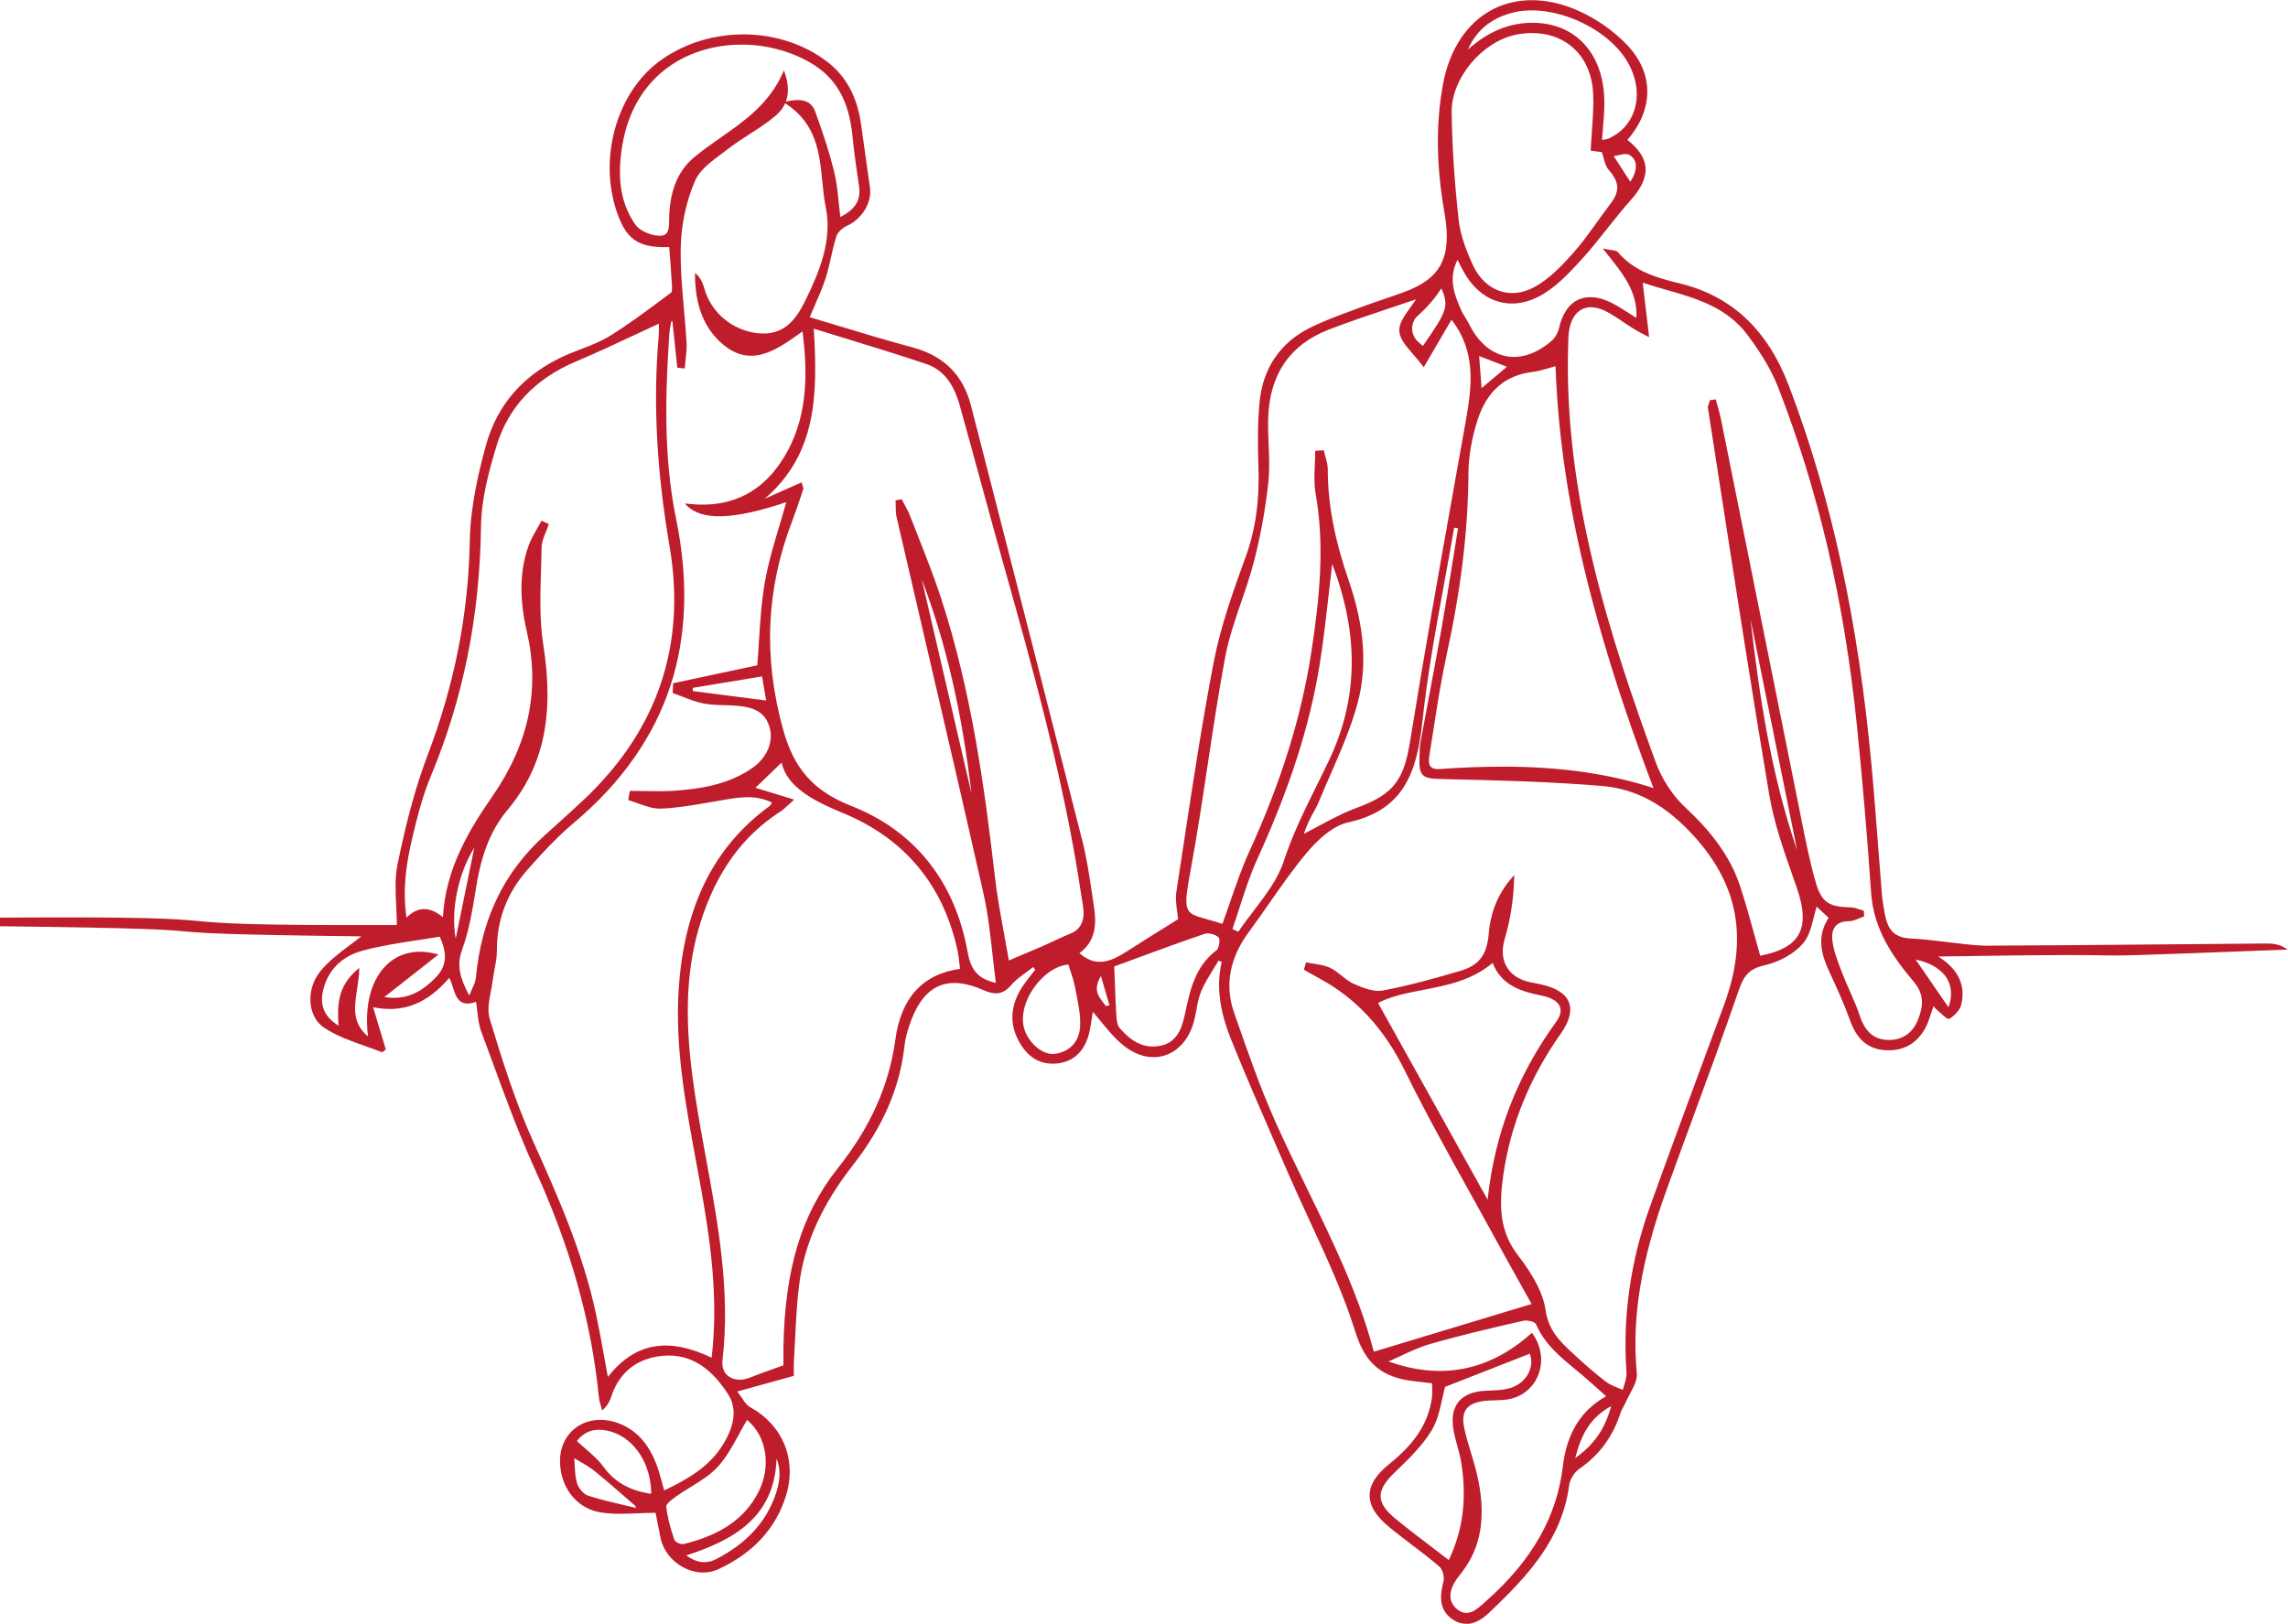 <svg xmlns="http://www.w3.org/2000/svg" id="a" width="577.3" height="409.82" viewBox="0 0 577.3 409.82"><g id="b"><path d="M361.57,348.92c-1.82-.21-3.21-.38-4.6-.54-7.62-.85-12.1-3.81-14.74-12.27-4.31-13.82-11.23-26.82-17.01-40.19-4.84-11.18-9.79-22.32-14.34-33.62-2.5-6.22-3.98-12.78-2.33-19.65-.4-.17-.79-.34-1.19-.51-1.54,2.66-3.37,5.21-4.54,8.03-1,2.42-1.14,5.19-1.86,7.75-2.39,8.54-10.41,11.34-17.34,5.75-3.08-2.48-5.4-5.9-8.03-8.85-.42,2.27-.6,4.75-1.36,7.03-1.19,3.57-3.68,5.94-7.63,6.31-3.91.37-6.77-1.4-8.8-4.63-3.11-4.96-2.65-9.86.52-14.6.98-1.47,2.14-2.82,3.22-4.22-.27-.33-.53-.66-.8-.99-1.99,1.6-4.29,2.94-5.91,4.85-2.13,2.52-4.3,2.11-6.75,1.03-8.81-3.9-14.97-1.35-18.39,7.75-.78,2.09-1.47,4.29-1.71,6.49-1.24,11.39-6.03,21.19-13,30.1-7.03,8.98-12.17,18.9-13.6,30.34-.8,6.39-.92,12.86-1.31,19.3-.09,1.49-.01,2.99-.01,3.48-4.95,1.37-9.1,2.52-14.46,4,1.55,1.94,2.27,3.59,3.52,4.28,7.91,4.31,11.7,12.87,9.05,21.8-2.64,8.89-8.83,14.91-17.03,18.7-5.73,2.65-12.99-1.58-14.22-7.79-.46-2.31-.92-4.63-1.29-6.48-5.05,0-9.83.66-14.35-.16-6.02-1.09-9.7-6.57-9.72-12.64-.03-7.52,6.71-12.03,14.13-9.43,5.04,1.77,7.92,5.62,9.72,10.39.79,2.08,1.28,4.26,2.02,6.78,6.17-2.95,11.81-6.12,15.34-12.02,2.43-4.06,3.77-8.65,1.13-12.77-4.06-6.35-9.58-10.97-17.97-9.62-5.75.93-9.67,4.2-11.71,9.66-.46,1.22-.78,2.5-2.16,3.75-.24-.96-.61-1.91-.7-2.88-1.99-20.16-7.75-39.2-16.15-57.62-5.15-11.3-9.19-23.11-13.55-34.76-.86-2.31-.89-4.94-1.36-7.78-5.76,2.25-5.07-3.22-6.9-6.13-5.04,5.94-10.79,9.41-19.62,7.51,1.22,4.07,2.23,7.41,3.28,10.89-.13.09-.56.58-.76.5-4.84-1.93-10.11-3.26-14.36-6.1-4.2-2.81-4.5-9.62-.78-14.05,3.03-3.62,7.28-6.22,10.72-9.04-71.99-.84-18.67-1.7-91.64-2.55,0-.56,0-1.12.01-1.68,75.19-.46,24.1,2.15,100.13,1.88,0-5.38-.84-10.68.18-15.6,1.92-9.3,4.23-18.63,7.59-27.49,6.64-17.52,10.29-35.39,10.64-54.17.15-8.01,1.91-16.14,4.04-23.92,2.93-10.7,10.05-18.29,20.3-22.77,3.6-1.57,7.47-2.67,10.77-4.71,5.39-3.33,10.44-7.21,15.55-10.98.46-.34.37-1.57.33-2.38-.18-3.21-.45-6.42-.68-9.61-8,.34-11.13-1.9-13.48-9.5-4.25-13.69.72-29.85,11.5-37.37,12.24-8.55,29.85-8.3,41.44.53,5.26,4.01,7.64,9.5,8.49,15.85.71,5.27,1.48,10.54,2.22,15.81.53,3.75-2.05,7.72-5.72,9.37-1.13.51-2.39,1.67-2.75,2.8-1.1,3.46-1.59,7.11-2.71,10.57-1.07,3.32-2.62,6.48-4.1,10.04,8.68,2.57,17.34,5.33,26.12,7.68,7.81,2.09,12.69,6.84,14.68,14.6,9.4,36.65,18.84,73.28,28.13,109.96,1.34,5.28,1.99,10.75,2.84,16.15.72,4.6.54,9-3.8,11.95,4.3,3.96,8.25,2.52,12.23-.04,4.46-2.86,8.98-5.64,13.33-8.37-.16-2.2-.79-4.7-.43-7.04,2.96-19.26,5.71-38.56,9.37-57.69,1.75-9.15,4.95-18.08,8.14-26.87,2.75-7.58,3.48-15.21,3.2-23.14-.19-5.31-.21-10.67.3-15.94.82-8.4,5.1-14.81,12.73-18.57,4-1.97,8.27-3.44,12.46-5.02,3.67-1.38,7.42-2.55,11.1-3.9,9.42-3.46,12.3-9.03,10.37-20.19-1.9-10.98-2.39-21.58-.37-32.52,3.17-17.16,16.98-25.34,33.09-18.61,4.76,1.99,9.41,5.2,12.96,8.93,6.93,7.28,6.49,16.29-.15,23.77,6.02,4.65,6.17,9.26,1.01,15.02-4.36,4.87-8.1,10.3-12.52,15.11-3.16,3.44-6.57,7.08-10.63,9.17-7.49,3.87-14.82.89-18.77-6.54-.43-.82-.84-1.65-1.57-3.08-2.75,5.04-1.12,9.16.63,13.23.55,1.28,1.44,2.4,2.06,3.66,4.56,9.31,13.38,11.15,21.22,4.3.93-.81,1.67-2.13,1.94-3.34,1.57-6.99,6.42-9.46,12.83-6.25,2.22,1.11,4.27,2.57,6.67,4.05.57-7.1-3.55-11.9-8.08-17.57,1.83.4,2.69.32,3,.7,4.04,4.84,9.75,6.55,15.46,7.91,14.15,3.37,22.59,12.51,27.63,25.73,11.8,30.92,17.84,63.06,20.86,95.86,1,10.89,1.74,21.81,2.63,32.72.11,1.39.38,2.77.62,4.15.65,3.83,1.94,6.7,6.71,6.93,7.11.35,14.19,1.88,21.29,1.91,40.41.15-45.47.06-5.07-.07,24.55-.08,49.1-.38,73.66-.56,1.55-.01,3.09.14,4.6,1.06-71.5,2.73-16.7.57-88.13,1.73.63.45,1.67,1.11,2.62,1.88,3.34,2.74,4.73,6.3,3.7,10.47-.33,1.32-1.63,2.61-2.83,3.36-.37.23-1.9-1.38-2.87-2.19-.41-.34-.73-.78-1.14-1.23-.78,2.13-1.25,4.18-2.23,5.96-2.16,3.93-5.6,5.76-10.13,5.35-4.49-.41-6.85-3.15-8.32-7.21-1.52-4.19-3.35-8.28-5.24-12.32-2.11-4.53-3.3-8.99-.12-13.63-1.45-1.37-2.85-2.68-3.48-3.26-1.05,3.08-1.39,7.15-3.55,9.64-2.29,2.65-6.12,4.61-9.61,5.4-4.02.91-5.36,2.81-6.63,6.51-5.79,16.82-12.12,33.46-18.16,50.2-5.42,15.03-9.07,30.32-7.56,46.54.21,2.23-1.71,4.67-2.69,6.99-.42.99-1.09,1.88-1.42,2.89-1.87,5.81-5.19,10.45-10.27,13.96-1.3.89-2.48,2.76-2.68,4.31-1.8,13.83-10.73,23.13-20.15,32.09-2.52,2.4-5.83,3.95-9.15,1.53-3.19-2.32-2.83-5.69-1.97-9.19.29-1.19-.24-3.21-1.14-3.97-4.05-3.46-8.44-6.51-12.57-9.88-6.47-5.27-6.62-10.34-.09-15.57,5.58-4.47,9.84-9.57,10.88-16.84.19-1.31.03-2.66.03-3.98ZM346.46,341.46c13.5-4.08,26.54-8.03,40.35-12.21-2.94-5.29-6.14-10.96-9.25-16.68-7.7-14.13-15.79-28.07-22.89-42.5-4.97-10.1-11.73-17.97-21.54-23.31-1.29-.7-2.56-1.44-3.84-2.16.14-.48.29-.96.43-1.44,1.96.42,4.09.51,5.85,1.36,2.11,1.02,3.74,3.06,5.87,4,2.32,1.02,5.13,2.14,7.44,1.71,6.58-1.21,13.06-3.04,19.49-4.92,5.15-1.51,7.03-4.31,7.49-9.68.45-5.27,2.29-10.01,5.94-14.13-.14,5.33-.91,10.5-2.38,15.45-1.39,4.65.22,8.97,4.9,10.7,1.43.53,2.99.71,4.5,1.05,7.41,1.65,9.13,5.87,4.79,12.03-7.65,10.84-12.7,22.71-14.56,35.88-1.02,7.19-1.14,13.99,3.75,20.34,3.11,4.04,6.23,8.9,6.93,13.74.82,5.63,4.17,8.48,7.67,11.71,2.47,2.28,5,4.52,7.68,6.55,1.32,1,3.03,1.47,4.56,2.18.36-1.56,1.13-3.16,1.02-4.69-1.04-14.36,1.06-28.28,5.89-41.76,6.09-17.01,12.43-33.93,18.68-50.89,5.73-15.57,4.42-29.43-7.25-42.53-6.75-7.58-14.18-12.36-23.85-13.15-13.09-1.07-26.25-1.43-39.39-1.71-5.98-.13-6.56-.26-6.29-6.32.04-.84.03-1.69.19-2.51,1.8-9.78,3.69-19.54,5.42-29.33,1.47-8.35,2.76-16.74,4.13-25.11-.49-.08-.99-.16-1.48-.24-2.77,16.4-6.3,32.72-8.05,49.22-1.34,12.64-4.56,22.13-18.58,25.22-3.93.87-7.79,4.46-10.55,7.75-5.28,6.3-9.69,13.33-14.59,19.96-4.64,6.29-6.39,13.16-3.79,20.61,3.23,9.24,6.41,18.55,10.39,27.47,8.72,19.54,19.7,38.1,24.92,58.34ZM169.9,80.82c-.24.01-.49.02-.73.03-.18,1.07-.45,2.13-.52,3.21-1.02,15.7-1.5,31.37,1.7,46.94,6.25,30.33-1.48,56.01-25.53,76.31-4.37,3.69-8.34,7.92-12.11,12.24-5.04,5.79-7.65,12.63-7.58,20.45.02,2.35-.72,4.69-1,7.05-.39,3.38-1.72,7.09-.81,10.1,3.15,10.42,6.44,20.89,10.89,30.79,6.4,14.23,12.69,28.42,15.94,43.75,1.12,5.26,2,10.56,3.09,16.38,7.54-9.94,16.62-9.9,26.54-5.07,1.83-15.06-.16-29.34-2.72-43.59-2.95-16.42-6.62-32.77-5.55-49.62,1.18-18.56,7.18-34.8,22.87-46.22.3-.22.45-.66.76-1.13-4.82-2.51-9.61-1.31-14.44-.5-4.68.78-9.39,1.73-14.1,1.89-2.58.08-5.2-1.34-7.81-2.08.11-.63.22-1.26.34-1.89,3.69,0,7.39.21,11.05-.05,7.04-.49,13.96-1.67,19.91-5.88,3.73-2.64,5.41-6.86,4.29-10.61-1.33-4.44-5.03-5.23-8.97-5.51-2.66-.19-5.37-.04-7.96-.56-2.56-.51-4.98-1.67-7.47-2.55.04-.7.07-1.39.11-2.09,7.25-1.54,14.5-3.09,21.22-4.52.6-7.07.71-14.24,1.95-21.21,1.23-6.91,3.6-13.62,5.5-20.56-13.18,4.49-21.37,5-25.31,1.05,12.03,1.4,20.29-3.73,25.57-13.57,5.06-9.42,5.07-19.62,3.69-30.63-6.71,4.75-13.27,9.98-20.85,2.9-4.74-4.43-6.19-10.35-6.24-16.65,1.14,1.08,1.56,2.41,1.96,3.76,1.79,6.04,7.27,10.42,13.46,11.14,6.49.75,9.74-3.04,12.27-8.13,3.75-7.54,6.97-15.71,5.31-23.85-1.84-8.99.09-19.75-10.3-26.44,3.68-.81,6.08-.48,7.1,2.31,1.81,4.95,3.5,9.97,4.76,15.07.92,3.74,1.09,7.67,1.63,11.88,3.85-1.87,5.75-4.22,5.17-8.17-.63-4.29-1.27-8.59-1.69-12.91-.77-7.81-3.52-14.31-10.69-18.46-16.81-9.72-44.02-4.79-47.97,21.91-1.01,6.85-.56,13.6,3.52,19.37,1.18,1.67,4.18,2.88,6.33,2.86,3.03-.03,2.51-3.09,2.6-5.28.25-5.66,1.73-10.85,6.26-14.63,7.73-6.44,17.57-10.52,22.41-21.39,1.67,4.87.48,8.24-2.13,10.49-3.66,3.15-8.11,5.38-11.94,8.35-3.14,2.43-7.05,4.86-8.51,8.21-2.23,5.12-3.49,11.01-3.64,16.62-.21,8.09.99,16.21,1.46,24.33.12,2.08-.28,4.19-.44,6.28-.47-.05-.94-.1-1.42-.14-.41-3.92-.83-7.85-1.24-11.77ZM470.04,230.06c.03.36.05.72.08,1.08-1.21.4-2.44,1.16-3.64,1.13-3.47-.07-4.66,2.21-4.41,4.84.27,2.83,1.41,5.63,2.43,8.34,1.38,3.65,3.23,7.13,4.45,10.83,1.23,3.71,3.24,6.29,7.3,6.45,3.74.15,6.51-1.74,7.89-5.19,1.38-3.45,1.79-6.53-1.16-10.02-5.37-6.36-10-13.25-10.62-22.14-.99-14.27-2.18-28.53-3.64-42.76-3-29.14-9.19-57.59-19.84-84.93-1.85-4.74-4.72-9.22-7.79-13.33-6.74-9.02-17.54-10.14-26.91-13.37.55,4.64,1.08,9.16,1.62,13.67-4.13-1.95-6.88-4.36-10.02-6.07-5.39-2.95-9.44-.69-10.2,5.34-.12.97-.12,1.96-.15,2.94-1.19,36.95,9.64,71.41,22.06,105.49,1.54,4.22,4.22,8.47,7.48,11.52,5.96,5.59,11.04,11.61,13.67,19.36,2.03,5.96,3.54,12.1,5.31,18.27,10.44-1.92,13.29-7.02,9.63-17.56-2.66-7.67-5.58-15.4-6.92-23.35-5.47-32.48-10.39-65.05-15.47-97.6-.09-.55.29-1.18.45-1.77.36-.05.72-.1,1.08-.14.43,1.61.94,3.19,1.27,4.82,6.52,32.43,13.01,64.87,19.55,97.3,1.3,6.45,2.49,12.95,4.27,19.28,1.57,5.57,3.58,6.65,9.25,6.79,1,.02,1.99.51,2.98.78ZM251.57,248.38c-1.06-7.92-1.51-15.52-3.16-22.85-7.13-31.73-14.61-63.37-21.92-95.06-.29-1.28-.18-2.65-.26-3.98l1.17-.22c.67,1.32,1.46,2.6,1.99,3.98,2.62,6.8,5.44,13.53,7.71,20.45,7.52,22.91,10.91,46.63,13.67,70.48.83,7.14,2.35,14.2,3.6,21.57,4.69-2.02,8.48-3.51,12.14-5.26,8.88-4.25,8.08-1.48,6.46-12.3-4.31-28.77-12.2-56.71-20.02-84.65-3.55-12.68-6.94-25.41-10.48-38.1-1.33-4.75-3.59-9.1-8.55-10.78-9.38-3.17-18.9-5.96-28.86-9.07,1.06,16.8.99,32.73-13.69,44.25,3.56-1.58,7.12-3.16,10.72-4.76.23.8.43,1.09.36,1.3-.89,2.65-1.76,5.32-2.76,7.94-6.67,17.34-7.34,34.72-2.37,52.78,2.73,9.93,7.75,15.76,17.36,19.54,16.48,6.48,26.15,19.41,29.24,36.79.82,4.63,2.71,6.96,7.65,7.97ZM197.37,191.97c-2.23,2.15-5.28,5.08-8.32,8.02-.48-.6-.96-1.2-1.44-1.8,3.79,1.16,7.58,2.31,12.27,3.74-1.69,1.5-2.23,2.13-2.9,2.56-10.45,6.65-16.69,16.39-20.37,27.95-4.14,12.99-3.87,26.25-2.11,39.57,3.12,23.68,10.38,46.91,7.56,71.26-.5,4.27,3.25,6.29,7.32,4.66,2.68-1.08,5.43-2,8.55-3.15,0-1.44-.03-3.11,0-4.77.29-16.3,3.19-31.83,13.68-45.01,7.66-9.62,12.88-20.18,14.55-32.56,1.26-9.29,5.81-16.33,16.36-17.69-.23-1.75-.32-3.29-.64-4.77-3.61-16.73-13.37-28.51-29.11-35.01-7.58-3.13-14.32-6.66-15.4-12.99ZM118.44,251.86c.92-2.39,1.75-3.66,1.87-5,1.32-14.11,6.66-26.24,17.29-35.84,3.43-3.1,6.91-6.17,10.26-9.36,18.36-17.49,25.58-38.99,21.34-63.78-3.03-17.7-4.32-35.31-2.73-53.16.11-1.28.01-2.57.01-3.4-7.26,3.33-14.15,6.72-21.21,9.7-10.04,4.23-17.16,11.26-20.27,21.66-1.95,6.52-3.76,13.38-3.86,20.11-.31,21.88-4.24,42.86-12.66,63.07-2.09,5.01-3.45,10.38-4.69,15.69-1.52,6.5-2.53,13.11-1.38,20.61,3.34-3.52,6.34-2.92,9.59-.15.54-12.22,6.2-21.79,12.52-30.93,8.85-12.81,12.22-26.44,8.65-41.84-1.64-7.1-2.1-14.49.54-21.59.76-2.05,2.02-3.91,3.05-5.86.47.22.93.43,1.4.65-.61,1.91-1.73,3.81-1.76,5.72-.1,8.21-.85,16.57.42,24.6,2.42,15.26,1.35,29.23-9.01,41.62-4.48,5.35-6.65,11.91-7.8,18.83-.92,5.52-1.74,11.16-3.63,16.37-1.55,4.27-.56,7.48,2.05,12.32ZM357.78,75.11c-7.44,2.56-15.05,4.95-22.47,7.79-10.31,3.95-15.29,11.87-15.59,22.75-.15,5.32.6,10.71.04,15.97-.71,6.75-1.94,13.51-3.64,20.08-2.1,8.11-5.71,15.89-7.25,24.08-3.33,17.76-5.39,35.77-8.68,53.54-2.46,13.31-1.33,10.98,8.38,14.15,2.27-6.18,4.14-12.5,6.86-18.44,7.32-16.03,12.91-32.57,15.61-50.01,2.08-13.47,3.53-26.95,1.13-40.59-.59-3.37-.09-6.94-.09-10.42.57-.04,1.14-.08,1.71-.12.33,1.51.95,3.02.95,4.53,0,9.79,2.18,19.13,5.35,28.34,3.44,9.99,4.93,20.45,2.18,30.65-2.31,8.55-6.41,16.62-9.79,24.88-.69,1.68-1.73,3.21-2.49,4.86-.69,1.48-1.22,3.04-1.53,3.8,4.58-2.29,9.1-5.1,13.99-6.89,9.6-3.51,11.98-7.15,13.62-17.38,4.33-26.97,9.26-53.84,14.04-80.74,1.59-8.95,2.5-17.71-3.94-25.72-2.35,4.02-4.61,7.87-7.01,11.98-2.41-3.31-5.68-5.88-5.88-8.67-.19-2.65,2.83-5.53,4.51-8.44ZM392.73,92.1c-2.1.54-4.08,1.3-6.12,1.54-7.52.88-11.86,5.58-14.01,12.23-1.4,4.35-2.3,9.05-2.33,13.61-.08,15.51-2.21,30.71-5.51,45.82-1.82,8.34-2.95,16.83-4.34,25.26-.36,2.18-.11,3.99,2.87,3.78,18.65-1.35,37.13-.76,54.33,4.97-13.06-34.36-23.51-69.61-24.89-107.2ZM401.64,37.8c.24-5.04.82-9.65.61-14.22-.51-10.89-8.9-17.2-19.62-15.1-8.55,1.67-16.71,10.95-16.59,19.85.12,9.08.77,18.19,1.77,27.22.44,3.94,1.95,7.9,3.64,11.54,3.03,6.51,9.46,9,15.77,5.62,3.79-2.03,7-5.42,9.92-8.69,3.42-3.83,6.18-8.25,9.34-12.33,2.6-3.36,2.42-5.79-.41-9.04-.95-1.09-1.11-2.86-1.7-4.5-.63-.08-1.57-.21-2.73-.36ZM405.69,352.45c-1.55-1.37-2.91-2.55-4.24-3.77-4.92-4.51-10.87-8.02-13.68-14.58-.31-.72-2.41-1.24-3.49-.99-7.9,1.81-15.81,3.65-23.6,5.89-3.8,1.09-7.34,3.07-10.99,4.65,13.88,5.21,26.1,2.65,36.79-6.89,4.71,6.63,1.12,15.28-6.41,16.24-1.94.25-3.93.11-5.87.38-4.3.61-5.9,2.75-5.03,6.99.62,3.01,1.62,5.94,2.47,8.9,2.87,9.97,3.38,19.55-3.69,28.31-2.04,2.52-3.63,6.09-.54,8.72,3.12,2.65,5.76-.28,7.99-2.26,10.25-9.11,17.52-19.86,19.17-33.95.86-7.33,3.86-13.73,11.1-17.63ZM375.52,303.61c1.67-16.94,7.48-31.98,17.34-45.58,2.41-3.32,1.02-5.99-3.83-6.97-5.4-1.1-10.26-2.68-12.29-8.44-9.05,7.8-21,5.91-29.38,10.43,9.33,16.75,18.74,33.65,28.15,50.55ZM336,141.32c-1.11,9.1-1.89,17.72-3.26,26.25-2.76,17.13-8.51,33.33-15.71,49.09-2.63,5.75-4.28,11.94-6.37,17.93.62.3,1.25.6,1.87.91,4-5.98,9.48-11.48,11.62-18.07,2.95-9.05,7.49-17.14,11.48-25.59,7.83-16.58,7.18-33.29.37-50.53ZM365.64,394.14c4-8.28,4.62-16.42,3.36-24.75-.44-2.9-1.53-5.69-2.02-8.58-.99-5.9,1.71-9.15,7.6-9.52,2.09-.13,4.25-.08,6.24-.62,4.78-1.3,6.87-5.95,5.27-9.31-7.27,2.85-14.48,5.68-21.69,8.5-.95,3.31-1.36,7.6-3.36,10.95-2.37,3.98-5.91,7.36-9.3,10.63-4.83,4.65-4.99,7.85.23,12.12,4.33,3.54,8.83,6.86,13.66,10.59ZM280.88,243.75c.22,5.34.31,8.94.54,12.53.07,1.13.2,2.51.86,3.29,2.73,3.22,6.08,5.51,10.57,4.61,4.27-.85,5.58-4.47,6.35-8.05,1.29-6.08,2.53-12.03,7.93-16.12.74-.56,1.09-3.01.56-3.56-.81-.83-2.75-1.36-3.85-.99-8.13,2.77-16.17,5.81-22.97,8.29ZM188.44,357.99c-2.55,4.22-4.44,8.68-7.52,12.05-2.84,3.1-7,4.96-10.51,7.47-1.03.74-2.65,1.93-2.56,2.75.32,2.88,1.13,5.73,2.07,8.48.22.65,1.84,1.39,2.6,1.21,7.99-1.95,15.03-5.48,19-13.16,3.6-6.97,2.01-14.74-3.09-18.8ZM403.93,35.63c.92-.18,1.49-.2,1.97-.41,7.01-3.03,9.35-11.28,5.37-18.95-4.91-9.48-19.55-16.04-29.9-13.26-5.6,1.5-9.64,4.9-11.65,10.43,4.65-4.41,9.91-7.3,16.46-7.44,10.93-.22,18.16,7.38,18.35,19.5.05,3.29-.38,6.59-.61,10.12ZM110.07,241.02c-4.67,3.68-8.93,7.03-13.7,10.78,6.04,1.17,10.01-1.17,13.59-4.76,2.94-2.94,3.36-6.2,1.12-10.93-6.42,1.12-13.19,1.83-19.68,3.58-5,1.35-8.9,4.8-10.14,10.26-.89,3.9.35,6.98,4.43,9.37-.41-5.39-.41-10.21,4.7-14.49-.26,6.62-3.42,12.66,2.78,17.32-1.99-14.55,5.37-24.15,16.9-21.14ZM269.74,243.17c-6.75.37-13.6,10.03-11.51,16.66,1.16,3.69,4.8,6.79,7.92,6.39,4.03-.51,6.38-3.33,6.62-7.04.22-3.36-.68-6.82-1.3-10.19-.36-1.95-1.13-3.82-1.74-5.82ZM145.24,363.76c2.57,2.43,5.05,4.17,6.72,6.48,3.18,4.41,7.42,6.4,12.61,7.09.1-7.51-3.98-14.1-9.85-16.07-4.01-1.35-7.35-.52-9.48,2.5ZM454.39,217.99c-4.54-22.48-9.07-44.95-13.61-67.43,2.52,22.89,5.59,45.66,13.61,67.43ZM245.84,204.46c-2.2-21.1-6.29-41.75-14.27-61.49,4.76,20.5,9.51,41,14.27,61.49ZM195.69,367.05c.02,15.19-10.17,21.28-23.07,25.43,3.05,2.39,5.71,2.55,8.33,1.18,6.63-3.47,11.91-8.37,14.65-15.49,1.4-3.64,2.07-7.45.09-11.12ZM160.81,380.93c-.09-.32-.18-.64-.27-.97-3.47-2.98-6.87-6.04-10.43-8.91-1.68-1.36-3.67-2.34-5.51-3.49.21,2.3.12,4.69.76,6.87.39,1.31,1.72,2.9,2.97,3.31,4.08,1.32,8.31,2.16,12.49,3.19ZM359.08,87.68c6.59-9.49,6.85-10.35,4.67-15.44-.77,1.1-1.43,2.16-2.21,3.12-.88,1.08-1.82,2.13-2.84,3.08q-4.98,4.63.38,9.25ZM192.48,170.43c-6.29,1.04-12.12,2-17.96,2.97.01.41.03.83.04,1.24,6.25.8,12.49,1.61,19.05,2.45-.28-1.61-.62-3.62-1.14-6.66ZM491.69,254.76c2.63-6.51-1.06-11.56-8.9-12.95,2.88,4.19,5.71,8.31,8.9,12.95ZM120.17,212.74c-4.7,6.77-7.1,17.39-5.19,25.41,1.87-9.14,3.55-17.38,5.19-25.41ZM397.03,368.63c5.48-3.78,8.3-8.04,9.89-14.21-6.21,3.16-8.33,7.92-9.89,14.21ZM380.71,92.5c-2.6-1-5.06-1.95-7.79-3,.25,3.22.46,6.03.69,8.98,2.56-2.16,4.77-4.02,7.09-5.97ZM406.75,39.22c1.94,3,3.32,5.13,4.59,7.1,2.17-2.99,2.34-6.21-.23-7.49-1.08-.54-2.81.21-4.36.39ZM278.94,254.24c.43-.12.87-.25,1.3-.37-.69-2.36-1.38-4.72-2.37-8.11-3,4.47-.37,6.31,1.07,8.47Z" fill="#bf1c2c"></path><path d="M369.92,409.82c-1.17,0-2.39-.36-3.64-1.27-3.44-2.5-2.87-6.19-2.06-9.46.28-1.13-.26-3.05-1.06-3.72-2.29-1.95-4.73-3.81-7.09-5.61-1.81-1.38-3.68-2.8-5.48-4.27-3.38-2.76-5.02-5.4-5.01-8.09.01-2.65,1.62-5.22,4.92-7.87,6.57-5.26,9.89-10.4,10.79-16.68.12-.87.09-1.79.06-2.68-.01-.35-.03-.7-.03-1.04l-1.5-.18c-1.04-.12-1.96-.23-2.88-.33-8.25-.92-12.44-4.41-14.95-12.44-2.99-9.59-7.31-18.94-11.5-27.99-1.84-3.98-3.74-8.09-5.51-12.17-1.1-2.55-2.21-5.1-3.32-7.64-3.69-8.48-7.51-17.26-11.02-25.99-3-7.44-3.76-13.68-2.39-19.6l-.79-.34c-.44.75-.9,1.49-1.34,2.21-1.11,1.79-2.26,3.65-3.07,5.6-.59,1.43-.89,3.03-1.17,4.57-.19,1.04-.39,2.12-.68,3.15-1.19,4.23-3.83,7.29-7.27,8.39-3.4,1.08-7.11.19-10.47-2.51-2.14-1.72-3.93-3.92-5.67-6.03-.67-.81-1.35-1.65-2.05-2.45-.09.53-.17,1.07-.25,1.62-.24,1.64-.5,3.34-1.03,4.94-1.3,3.88-4.01,6.12-7.84,6.48-3.8.35-6.83-1.24-9.03-4.74-3.03-4.83-2.85-9.83.52-14.87.68-1.02,1.45-1.99,2.2-2.92.31-.38.61-.77.91-1.16l-.52-.65c-.56.44-1.15.87-1.71,1.28-1.41,1.02-2.86,2.08-3.96,3.38-2.15,2.54-4.37,2.28-7.04,1.1-4.32-1.92-8.03-2.25-11.02-1-3,1.26-5.36,4.16-7.04,8.61-.97,2.59-1.5,4.57-1.7,6.43-1.15,10.6-5.42,20.48-13.05,30.23-7.83,9.99-12.26,19.88-13.55,30.21-.57,4.58-.8,9.29-1.02,13.84-.09,1.81-.18,3.63-.29,5.44-.07,1.13-.04,2.27-.02,2.96,0,.22,0,.39,0,.51v.19l-14.28,3.95c.44.57.82,1.12,1.15,1.61.73,1.06,1.3,1.89,2.06,2.31,8.23,4.49,11.83,13.16,9.17,22.09-2.5,8.4-8.27,14.74-17.17,18.85-2.63,1.22-5.78,1.08-8.62-.37-3.09-1.58-5.32-4.42-5.95-7.6-.32-1.61-.64-3.21-.93-4.66l-.32-1.62c-1.51,0-3,.07-4.45.13-3.4.14-6.61.27-9.74-.29-5.82-1.06-9.9-6.36-9.92-12.88-.01-3.55,1.5-6.67,4.15-8.55,2.83-2.01,6.59-2.42,10.32-1.11,4.57,1.6,7.8,5.05,9.88,10.54.54,1.42.94,2.89,1.37,4.46.18.66.37,1.35.57,2.06,5.66-2.72,11.44-5.89,14.97-11.8,2.97-4.97,3.34-9.06,1.13-12.51-4.83-7.54-10.63-10.66-17.72-9.51-5.62.9-9.5,4.1-11.52,9.5-.06.16-.12.32-.17.48-.39,1.1-.8,2.24-2.05,3.37l-.31.28-.1-.4c-.08-.3-.16-.6-.25-.9-.19-.65-.39-1.33-.46-2.01-1.87-19.03-7.15-37.85-16.13-57.54-4.01-8.79-7.4-18.03-10.67-26.96-.96-2.61-1.91-5.21-2.88-7.81-.59-1.59-.8-3.32-1.01-5.14-.09-.77-.18-1.57-.31-2.38-1.46.53-2.6.58-3.49.16-1.33-.63-1.84-2.25-2.34-3.81-.26-.83-.53-1.68-.92-2.39-5.71,6.62-11.67,8.91-19.22,7.41l3.21,10.66-.15.1s-.07.06-.12.11c-.26.24-.58.54-.88.42-1.39-.55-2.84-1.07-4.24-1.56-3.5-1.24-7.11-2.52-10.17-4.56-1.83-1.23-3.03-3.25-3.38-5.7-.43-3.04.52-6.3,2.55-8.72,2.13-2.55,4.85-4.58,7.48-6.55.95-.71,1.86-1.4,2.74-2.09-35.26-.42-40.07-.85-44.73-1.26-4.73-.42-9.62-.86-46.21-1.29h-.25s.01-2.16.01-2.16l.25-.02c37.75-.23,43.63.31,49.85.87,6.1.56,12.39,1.13,50.03,1,0-1.6-.09-3.21-.16-4.78-.18-3.71-.35-7.22.35-10.63,2.34-11.36,4.69-19.85,7.6-27.52,6.8-17.94,10.28-35.63,10.62-54.08.17-8.75,2.25-17.41,4.05-23.98,2.89-10.56,9.77-18.27,20.44-22.93,1.2-.52,2.44-1,3.65-1.46,2.41-.92,4.9-1.88,7.09-3.23,4.53-2.8,8.9-6.04,13.12-9.18.8-.6,1.61-1.19,2.41-1.79.34-.25.27-1.46.23-2.11-.14-2.39-.32-4.76-.49-7.06-.06-.79-.12-1.57-.18-2.36-7.94.28-11.11-2.01-13.49-9.68-4.3-13.85.69-30.04,11.6-37.65,12.4-8.66,29.96-8.43,41.73.54,4.82,3.67,7.63,8.91,8.59,16.02.5,3.69,1.02,7.38,1.55,11.06l.67,4.74c.53,3.75-2,7.89-5.87,9.64-1,.45-2.26,1.53-2.62,2.65-.54,1.7-.94,3.49-1.33,5.21-.4,1.77-.81,3.6-1.38,5.36-.74,2.3-1.71,4.5-2.73,6.84-.42.97-.85,1.95-1.28,2.97,2.54.75,5.08,1.52,7.62,2.29,5.95,1.8,12.11,3.67,18.23,5.3,8,2.14,12.86,6.97,14.86,14.78l4.93,19.19c7.64,29.74,15.53,60.5,23.2,90.77,1.04,4.11,1.68,8.39,2.3,12.53.18,1.22.36,2.43.55,3.64.66,4.18.73,8.86-3.64,12.01,3.94,3.46,7.53,2.4,11.69-.27,3.12-2,6.29-3.98,9.35-5.89,1.29-.81,2.58-1.61,3.85-2.4-.05-.63-.14-1.27-.23-1.96-.22-1.64-.44-3.34-.19-4.99.56-3.63,1.11-7.25,1.66-10.88,2.33-15.38,4.74-31.28,7.71-46.82,1.79-9.41,5.17-18.71,8.15-26.91,2.48-6.85,3.5-14.17,3.18-23.05-.15-4.4-.26-10.19.3-15.98.83-8.54,5.28-15.03,12.87-18.77,3.27-1.61,6.75-2.9,10.12-4.15.79-.29,1.57-.58,2.36-.88,1.98-.75,4.02-1.44,5.99-2.11,1.68-.57,3.42-1.17,5.11-1.79,9.36-3.43,12.13-8.83,10.21-19.91-2.11-12.19-2.22-22.55-.37-32.61,1.59-8.63,5.93-15.26,12.22-18.66,6.05-3.27,13.58-3.32,21.21-.13,4.8,2.01,9.44,5.2,13.05,8.99,6.73,7.07,6.73,16.21.03,23.91,2.86,2.25,4.35,4.51,4.57,6.9.23,2.54-.99,5.26-3.74,8.32-2.08,2.31-4.04,4.8-5.95,7.21-2.09,2.65-4.26,5.38-6.58,7.91-2.89,3.14-6.48,7.05-10.7,9.22-7.43,3.83-14.93,1.22-19.11-6.65-.28-.53-.55-1.06-.9-1.76l-.45-.89c-2.45,4.88-.69,8.97.86,12.58.29.68.7,1.34,1.1,1.98.33.54.67,1.09.96,1.67,2.18,4.45,5.46,7.32,9.23,8.08,3.76.76,7.88-.61,11.6-3.86.86-.75,1.59-2.01,1.86-3.2.8-3.57,2.47-6.05,4.83-7.16,2.3-1.09,5.19-.84,8.35.74,1.52.76,2.95,1.68,4.46,2.65.61.39,1.23.79,1.88,1.19.36-6.48-3.28-11.03-7.49-16.27l-1.01-1.27.69.15c.7.15,1.25.24,1.69.3.77.12,1.2.18,1.45.48,4.02,4.81,9.78,6.5,15.33,7.83,13.27,3.16,22.37,11.63,27.81,25.89,10.68,27.99,17.51,59.37,20.87,95.93.64,6.94,1.18,14.01,1.7,20.84.3,3.96.6,7.92.93,11.88.09,1.12.29,2.25.48,3.35l.13.78c.68,3.99,2,6.5,6.48,6.73,3.13.16,6.3.54,9.37.92,3.01.37,6.1.75,9.18.91,15.23-.06,30.67-.2,45.62-.33,8.57-.08,17.13-.15,25.7-.22,1.42,0,3.11.11,4.73,1.1l.71.43-.83.03c-40.09,1.53-40.5,1.53-45.67,1.43-4.11-.08-10.96-.2-41.68.29.59.4,1.31.9,1.99,1.45,3.5,2.87,4.81,6.58,3.78,10.73-.36,1.47-1.81,2.81-2.94,3.51-.39.25-.97-.23-2.3-1.44-.31-.28-.61-.55-.87-.77-.29-.24-.54-.53-.8-.83-.03-.04-.06-.07-.09-.11-.19.54-.36,1.07-.53,1.6-.46,1.42-.89,2.76-1.57,4-2.19,4-5.78,5.89-10.37,5.48-4.13-.38-6.84-2.72-8.53-7.37-1.54-4.26-3.42-8.43-5.23-12.3-2-4.28-3.39-8.91-.21-13.7l-3.04-2.85c-.25.81-.47,1.67-.69,2.58-.61,2.45-1.23,4.98-2.79,6.78-2.17,2.51-5.9,4.61-9.74,5.48-3.93.89-5.21,2.76-6.45,6.34-3.74,10.87-7.77,21.84-11.67,32.45-2.14,5.82-4.35,11.83-6.49,17.76-6.52,18.09-8.85,32.41-7.54,46.43.15,1.63-.77,3.34-1.66,5-.37.7-.76,1.42-1.05,2.11-.18.44-.42.85-.64,1.26-.3.54-.59,1.06-.77,1.62-1.94,6-5.33,10.61-10.37,14.08-1.26.87-2.39,2.68-2.58,4.14-1.78,13.7-10.58,23.06-20.23,32.23-1.52,1.44-3.56,2.83-5.84,2.83ZM307.25,241.83l1.59.67-.05.21c-1.41,5.88-.67,12.07,2.32,19.5,3.51,8.72,7.33,17.49,11.02,25.97,1.11,2.55,2.22,5.09,3.32,7.64,1.76,4.08,3.66,8.18,5.5,12.16,4.19,9.06,8.52,18.43,11.52,28.05,2.43,7.81,6.51,11.2,14.53,12.1.92.1,1.84.21,2.88.33l1.94.23v.22c0,.41.02.83.03,1.25.03.91.07,1.85-.06,2.77-.92,6.41-4.3,11.65-10.97,17-3.17,2.54-4.72,4.99-4.73,7.48-.01,2.53,1.57,5.05,4.83,7.7,1.79,1.46,3.66,2.88,5.46,4.25,2.36,1.8,4.81,3.66,7.11,5.62.94.8,1.55,2.9,1.22,4.22-.77,3.11-1.32,6.61,1.87,8.93,3.39,2.47,6.67.54,8.83-1.51,9.57-9.11,18.31-18.4,20.07-31.94.21-1.61,1.41-3.54,2.79-4.49,4.94-3.41,8.27-7.93,10.17-13.83.19-.6.51-1.16.81-1.7.22-.39.45-.8.62-1.21.3-.71.69-1.44,1.07-2.15.85-1.59,1.74-3.24,1.6-4.71-1.31-14.1,1.02-28.48,7.57-46.65,2.14-5.93,4.35-11.94,6.49-17.76,3.9-10.61,7.93-21.57,11.67-32.44,1.3-3.77,2.65-5.72,6.81-6.67,3.74-.85,7.37-2.89,9.47-5.32,1.47-1.7,2.09-4.18,2.68-6.57.26-1.06.51-2.05.83-2.99l.12-.37,3.92,3.68-.12.18c-3.19,4.65-1.82,9.18.14,13.38,1.81,3.88,3.69,8.07,5.25,12.34,1.64,4.51,4.14,6.69,8.11,7.05,4.45.4,7.77-1.36,9.89-5.23.65-1.19,1.08-2.51,1.53-3.91.21-.66.43-1.33.68-2.01l.14-.39.28.3c.13.15.26.29.38.43.25.29.48.56.74.77.26.22.57.5.88.78.56.51,1.5,1.36,1.75,1.37,1-.64,2.34-1.87,2.67-3.19.98-3.95-.27-7.48-3.62-10.22-.67-.55-1.4-1.04-1.98-1.44-.23-.16-.45-.3-.62-.43l-.62-.44h.76c31.4-.53,38.33-.4,42.48-.32,5.11.1,5.57.11,44.7-1.39-1.24-.53-2.49-.6-3.64-.6-8.57.06-17.13.14-25.69.22-10.36.09-20.95.19-31.54.26,0,.07-.04.12-.27.16v.05s-.2,0-.66,0c-.82.03-2.37.03-5.26.03-4.01,0-9.35,0-13.68-.02-4.36-.01-6.32-.02-7.19-.07-.27,0-.4,0-.43.01v-.05c-.29-.04-.29-.1-.29-.2,0-.12,0-.19.28-.23v-.02s.07,0,.14,0c.37-.03,1.06-.03,2.35-.04,1.24,0,2.99-.02,5.32-.03-1.22-.14-2.43-.29-3.63-.43-3.06-.38-6.22-.76-9.34-.92-4.8-.24-6.25-3.03-6.95-7.14l-.13-.78c-.19-1.11-.39-2.25-.49-3.4-.32-3.96-.62-7.92-.93-11.88-.52-6.83-1.06-13.9-1.7-20.83-3.36-36.51-10.18-67.85-20.84-95.79-5.38-14.09-14.36-22.46-27.46-25.58-5.63-1.34-11.48-3.06-15.6-7.99-.13-.16-.54-.22-1.14-.31-.3-.04-.64-.1-1.04-.17l.14.18c4.36,5.44,8.12,10.14,7.57,17.03l-.03.41-.35-.21c-.78-.48-1.52-.95-2.24-1.41-1.5-.97-2.92-1.88-4.42-2.62-3.01-1.51-5.75-1.76-7.91-.74-2.21,1.05-3.79,3.41-4.56,6.82-.29,1.29-1.08,2.65-2.02,3.47-3.84,3.35-8.11,4.77-12.03,3.98-3.93-.79-7.33-3.76-9.58-8.35-.27-.56-.61-1.1-.93-1.62-.4-.65-.82-1.33-1.13-2.04-1.64-3.82-3.51-8.16-.62-13.45l.23-.42.89,1.75c.35.69.62,1.23.9,1.75,4.04,7.61,11.27,10.13,18.44,6.44,4.13-2.13,7.7-6.01,10.56-9.12,2.31-2.51,4.47-5.24,6.56-7.88,1.91-2.41,3.88-4.9,5.96-7.23,2.65-2.95,3.83-5.55,3.61-7.94-.21-2.29-1.71-4.49-4.59-6.71l-.21-.16.18-.2c6.79-7.65,6.85-16.4.15-23.43-3.56-3.74-8.14-6.89-12.88-8.88-7.48-3.13-14.86-3.09-20.78.11-6.15,3.33-10.4,9.83-11.97,18.31-1.85,9.99-1.73,20.3.37,32.43,1.94,11.24-1.01,16.98-10.53,20.47-1.7.62-3.44,1.22-5.12,1.79-1.97.67-4,1.36-5.98,2.11-.78.3-1.57.59-2.36.88-3.36,1.24-6.83,2.53-10.08,4.13-7.42,3.66-11.78,10.01-12.59,18.37-.56,5.76-.46,11.53-.3,15.91.31,8.95-.71,16.33-3.21,23.24-2.97,8.19-6.34,17.47-8.13,26.83-2.96,15.52-5.37,31.42-7.71,46.8-.55,3.63-1.1,7.26-1.66,10.88-.24,1.58-.02,3.24.19,4.85.1.74.19,1.44.24,2.13v.15s-.12.08-.12.08c-1.31.82-2.64,1.65-3.98,2.48-3.06,1.91-6.23,3.89-9.35,5.88-3.84,2.47-8.02,4.17-12.53.01l-.23-.21.26-.18c4.41-2.99,4.34-7.59,3.69-11.7-.19-1.21-.37-2.43-.55-3.65-.61-4.13-1.25-8.39-2.29-12.48-7.67-30.27-15.56-61.03-23.2-90.77l-4.93-19.19c-1.95-7.61-6.7-12.33-14.5-14.42-6.12-1.64-12.28-3.5-18.24-5.31-2.63-.8-5.26-1.59-7.89-2.37l-.27-.08.11-.26c.46-1.11.93-2.18,1.39-3.23,1.02-2.32,1.98-4.52,2.71-6.79.56-1.73.97-3.55,1.36-5.31.39-1.74.79-3.53,1.34-5.25.4-1.27,1.76-2.45,2.89-2.95,3.68-1.66,6.08-5.58,5.58-9.11l-.67-4.74c-.52-3.69-1.05-7.38-1.55-11.07-.94-6.97-3.69-12.1-8.4-15.69-11.61-8.84-28.91-9.07-41.14-.53-10.74,7.5-15.64,23.44-11.4,37.09,2.32,7.47,5.41,9.65,13.23,9.32h.24s.02.23.02.23c.06.87.13,1.73.2,2.6.17,2.3.35,4.67.49,7.01.05.95.12,2.19-.43,2.6-.8.59-1.61,1.19-2.41,1.79-4.23,3.14-8.6,6.39-13.15,9.2-2.23,1.37-4.74,2.34-7.17,3.27-1.2.46-2.44.94-3.63,1.45-10.53,4.6-17.31,12.2-20.16,22.6-1.79,6.54-3.87,15.16-4.03,23.86-.35,18.51-3.84,36.26-10.66,54.25-2.9,7.65-5.24,16.11-7.58,27.45-.69,3.34-.52,6.82-.34,10.5.08,1.65.16,3.35.16,5.05v.25h-.25c-37.88.14-44.21-.44-50.33-1-6.19-.57-12.04-1.1-49.55-.87v1.19c36.38.43,41.27.86,46,1.28,4.68.42,9.52.85,45.39,1.27h.69s-.53.44-.53.44c-1.04.86-2.14,1.68-3.29,2.54-2.6,1.95-5.3,3.97-7.39,6.47-1.94,2.31-2.85,5.43-2.44,8.33.33,2.3,1.45,4.21,3.16,5.35,3,2.01,6.59,3.28,10.05,4.51,1.41.5,2.86,1.01,4.26,1.57.03-.03.26-.24.35-.32.01,0,.02-.02.03-.03l-3.35-11.14.41.09c7.75,1.67,13.54-.55,19.37-7.43l.22-.26.18.29c.52.82.84,1.83,1.15,2.81.48,1.53.94,2.97,2.07,3.51.81.38,1.91.29,3.38-.28l.29-.11.05.3c.15.93.26,1.83.36,2.71.21,1.8.41,3.49.98,5.03.97,2.6,1.93,5.21,2.88,7.81,3.27,8.93,6.66,18.16,10.66,26.93,9,19.75,14.3,38.62,16.18,57.7.06.64.25,1.29.44,1.92.05.17.1.34.15.51.93-.95,1.27-1.93,1.61-2.87.06-.16.12-.33.18-.49,2.09-5.58,6.1-8.88,11.91-9.82,7.31-1.18,13.27,2.01,18.22,9.73,2.29,3.57,1.91,7.96-1.12,13.03-3.66,6.12-9.64,9.35-15.45,12.12l-.27.13-.08-.28c-.24-.81-.45-1.59-.66-2.35-.42-1.55-.82-3.02-1.35-4.41-2.02-5.35-5.15-8.7-9.57-10.24-3.57-1.25-7.17-.87-9.87,1.05-2.51,1.79-3.95,4.76-3.94,8.14.02,6.29,3.93,11.38,9.51,12.39,3.08.56,6.26.42,9.63.29,1.52-.06,3.09-.13,4.68-.13h.21l.4,2.02c.29,1.45.61,3.06.93,4.66.6,3.03,2.73,5.74,5.68,7.25,2.71,1.38,5.7,1.51,8.19.36,8.76-4.05,14.45-10.29,16.9-18.54,2.58-8.69-.92-17.13-8.93-21.5-.87-.47-1.47-1.35-2.24-2.47-.39-.57-.83-1.21-1.36-1.87l-.24-.3,14.64-4.05c0-.09,0-.19,0-.31-.02-.69-.05-1.85.02-3,.11-1.81.2-3.62.28-5.43.22-4.56.45-9.28,1.02-13.88,1.3-10.43,5.77-20.39,13.65-30.46,7.57-9.67,11.81-19.47,12.95-29.97.21-1.9.74-3.92,1.73-6.55,1.72-4.59,4.18-7.59,7.31-8.9,3.12-1.31,6.96-.97,11.41,1,2.54,1.12,4.5,1.35,6.46-.96,1.14-1.35,2.62-2.42,4.05-3.46.63-.46,1.28-.93,1.89-1.42l.19-.16,1.08,1.34-.12.16c-.34.44-.69.88-1.04,1.32-.74.93-1.51,1.89-2.17,2.89-3.25,4.86-3.43,9.69-.51,14.33,2.09,3.33,4.97,4.85,8.56,4.51,3.62-.34,6.18-2.46,7.41-6.14.52-1.56.77-3.24,1.01-4.86.11-.73.21-1.44.34-2.14l.09-.5.34.38c.82.92,1.63,1.91,2.41,2.86,1.72,2.1,3.5,4.27,5.59,5.96,3.22,2.6,6.77,3.46,10,2.42,3.27-1.04,5.8-3.98,6.94-8.05.28-1.01.48-2.08.67-3.11.29-1.57.59-3.19,1.2-4.67.82-1.98,1.98-3.86,3.11-5.67.48-.78.98-1.59,1.45-2.39l.11-.19ZM369.97,407.59c-.86,0-1.76-.32-2.71-1.12-3.51-2.99-1.19-6.96.5-9.07,4.03-4.99,8.08-12.69,3.65-28.08-.24-.83-.49-1.65-.74-2.47-.63-2.1-1.29-4.27-1.74-6.45-.45-2.17-.25-3.81.59-5.01.85-1.21,2.38-1.96,4.65-2.28,1.01-.14,2.05-.17,3.05-.21.93-.03,1.89-.06,2.82-.18,3.34-.43,6.14-2.5,7.48-5.56,1.42-3.23,1.01-6.96-1.08-10.06-10.86,9.57-23.25,11.84-36.84,6.75l-.58-.22.57-.25c1.13-.49,2.28-1.03,3.39-1.55,2.46-1.16,5-2.35,7.64-3.11,7.52-2.17,15.14-3.95,23.61-5.89,1.07-.24,3.39.23,3.77,1.13,2.09,4.88,6.02,8.12,9.83,11.26,1.26,1.04,2.57,2.12,3.79,3.24.9.83,1.82,1.64,2.8,2.5.46.41.94.82,1.43,1.26l.27.24-.32.17c-6.41,3.45-10,9.16-10.97,17.44-1.5,12.76-7.8,23.91-19.26,34.1-.19.17-.39.35-.59.53-1.44,1.32-3.13,2.85-5.02,2.85ZM386.53,336.38l.16.23c2.33,3.28,2.81,7.31,1.29,10.78-1.41,3.22-4.35,5.4-7.87,5.85-.95.12-1.92.15-2.87.18-.99.03-2.01.06-3,.2-2.13.3-3.54.98-4.31,2.07-.76,1.08-.92,2.59-.5,4.62.44,2.16,1.1,4.32,1.73,6.4.25.83.5,1.65.74,2.48,4.5,15.62.37,23.45-3.74,28.54-1.58,1.96-3.76,5.65-.57,8.37,2.68,2.28,5.01.15,7.07-1.72.2-.18.4-.36.59-.54,11.37-10.11,17.61-21.16,19.09-33.79.98-8.32,4.55-14.09,10.92-17.65-.4-.35-.79-.69-1.16-1.03-.99-.87-1.91-1.68-2.81-2.51-1.21-1.11-2.51-2.19-3.77-3.22-3.85-3.17-7.83-6.45-9.97-11.45-.24-.56-2.18-1.08-3.2-.84-8.46,1.94-16.07,3.72-23.58,5.89-2.59.75-5.12,1.93-7.56,3.08-.93.44-1.88.88-2.83,1.3,13.26,4.77,25.35,2.4,35.96-7.06l.21-.19ZM177.68,394.78c-1.71,0-3.41-.7-5.21-2.11l-.37-.29.45-.14c11.91-3.83,22.92-9.53,22.9-25.19v-.99s.47.87.47.87c2.24,4.15,1.03,8.45-.07,11.33-2.56,6.65-7.39,11.75-14.77,15.62-1.15.6-2.27.9-3.39.9ZM173.15,392.57c2.66,1.94,5.11,2.22,7.69.87,7.27-3.8,12.02-8.83,14.53-15.35,1.55-4.03,1.73-7.15.56-9.96-.46,14.98-11.13,20.65-22.77,24.45ZM365.73,394.53l-.24-.19c-1.51-1.17-2.99-2.29-4.44-3.39-3.22-2.45-6.25-4.76-9.23-7.2-2.63-2.16-3.89-4.04-3.97-5.95-.08-1.97,1.07-3.99,3.73-6.55l.18-.17c3.33-3.2,6.76-6.52,9.08-10.4,1.38-2.32,1.99-5.06,2.57-7.72.25-1.12.48-2.18.76-3.17l.03-.12.12-.04,21.91-8.59.1.21c.76,1.61.73,3.54-.08,5.3-.97,2.11-2.92,3.69-5.35,4.36-1.54.42-3.2.49-4.79.55-.5.02-1,.04-1.5.07-2.89.18-4.99,1.07-6.23,2.63-1.23,1.55-1.62,3.78-1.14,6.6.23,1.38.61,2.76.98,4.1.4,1.46.81,2.96,1.04,4.48,1.41,9.3.34,17.21-3.38,24.9l-.13.28ZM364.62,350.04c-.27.94-.49,1.95-.72,3.02-.59,2.69-1.2,5.48-2.63,7.87-2.35,3.94-5.81,7.28-9.16,10.5l-.18.17c-2.55,2.45-3.65,4.36-3.58,6.17.07,1.75,1.27,3.52,3.79,5.58,2.97,2.43,6,4.74,9.22,7.19,1.37,1.05,2.77,2.11,4.19,3.21,3.56-7.51,4.58-15.25,3.2-24.33-.23-1.49-.63-2.98-1.03-4.42-.37-1.35-.75-2.75-.99-4.15-.5-2.97-.08-5.33,1.24-7,1.33-1.68,3.55-2.63,6.59-2.82.5-.03,1-.05,1.51-.07,1.57-.06,3.19-.13,4.68-.54,2.29-.62,4.12-2.11,5.03-4.08.71-1.55.78-3.24.18-4.67l-21.35,8.37ZM172.25,390.23c-.94,0-2.33-.72-2.57-1.4-1.15-3.34-1.81-6.05-2.09-8.54-.1-.92,1.32-2.02,2.67-2.98,1.2-.86,2.49-1.65,3.73-2.42,2.4-1.48,4.88-3,6.74-5.02,2.12-2.31,3.65-5.11,5.27-8.08.71-1.29,1.44-2.63,2.22-3.93l.15-.24.22.18c5.35,4.26,6.67,12.29,3.15,19.11-3.47,6.72-9.56,10.94-19.16,13.29-.1.02-.21.04-.33.04ZM188.5,358.37c-.73,1.21-1.4,2.46-2.06,3.66-1.64,3-3.18,5.82-5.34,8.18-1.9,2.07-4.41,3.62-6.84,5.11-1.24.76-2.52,1.55-3.7,2.4-.76.54-2.54,1.82-2.46,2.52.27,2.45.93,5.13,2.06,8.43.18.53,1.68,1.2,2.31,1.04,9.45-2.31,15.44-6.45,18.84-13.03,3.36-6.51,2.18-14.15-2.8-18.31ZM161.17,381.27l-.42-.1c-1.16-.29-2.32-.55-3.48-.83-2.98-.69-6.07-1.41-9.02-2.37-1.39-.45-2.74-2.16-3.13-3.48-.46-1.56-.55-3.24-.63-4.87-.04-.68-.07-1.38-.14-2.05l-.05-.5.43.27c.57.36,1.16.7,1.75,1.04,1.29.75,2.62,1.52,3.79,2.47,2.53,2.04,5.02,4.21,7.43,6.3,1,.87,2,1.75,3.01,2.61l.06.05.4,1.45ZM144.89,368.03c.04.53.07,1.06.1,1.58.08,1.6.17,3.25.61,4.75.39,1.31,1.7,2.78,2.81,3.14,2.94.95,6.01,1.67,8.98,2.36,1.03.24,2.05.48,3.08.72l-.13-.48c-.99-.85-1.97-1.71-2.96-2.57-2.4-2.09-4.89-4.26-7.41-6.29-1.14-.92-2.46-1.68-3.73-2.42-.45-.26-.9-.52-1.34-.79ZM164.82,377.61l-.28-.04c-5.73-.76-9.79-3.05-12.77-7.19-1.11-1.54-2.63-2.86-4.23-4.25-.8-.69-1.62-1.4-2.46-2.2l-.16-.15.12-.18c2.16-3.07,5.62-3.99,9.76-2.6,6,2.01,10.11,8.72,10.02,16.31v.28ZM145.57,363.72c.78.73,1.54,1.39,2.28,2.03,1.63,1.41,3.17,2.75,4.31,4.33,2.85,3.95,6.72,6.17,12.15,6.95,0-7.26-3.96-13.63-9.68-15.55-3.89-1.31-7.02-.53-9.07,2.24ZM396.63,369.21l.16-.64c1.63-6.55,3.88-11.25,10.02-14.37l.49-.25-.14.54c-1.64,6.36-4.63,10.65-9.99,14.35l-.54.38ZM406.53,354.9c-5.4,2.93-7.55,7.23-9.09,13.13,4.82-3.47,7.5-7.34,9.09-13.13ZM409.82,351.48l-.28-.13c-.47-.22-.97-.42-1.45-.61-1.09-.44-2.22-.89-3.15-1.59-2.92-2.21-5.65-4.67-7.7-6.56l-.49-.46c-3.32-3.06-6.46-5.95-7.26-11.4-.58-3.96-2.77-8.29-6.88-13.63-4.71-6.1-4.92-12.62-3.8-20.53,1.8-12.69,6.71-24.8,14.61-35.99,2.09-2.96,2.76-5.46,2-7.42-.77-1.99-3.01-3.41-6.65-4.22-.45-.1-.91-.19-1.37-.27-1.05-.2-2.14-.41-3.16-.78-4.56-1.69-6.54-6-5.05-11,1.37-4.6,2.16-9.54,2.35-14.68-3.2,3.82-4.97,8.23-5.42,13.45-.48,5.65-2.63,8.43-7.67,9.9-6.22,1.82-12.85,3.7-19.52,4.93-2.27.42-4.99-.58-7.59-1.73-1.13-.5-2.13-1.3-3.1-2.08-.88-.71-1.79-1.44-2.78-1.92-1.18-.57-2.58-.8-3.94-1.01-.54-.08-1.09-.17-1.63-.28l-.31,1.03c.36.2.72.41,1.08.61.86.49,1.72.98,2.58,1.45,9.31,5.07,16.39,12.73,21.65,23.42,5.09,10.35,10.78,20.61,16.29,30.54,2.17,3.91,4.42,7.96,6.59,11.95,2.16,3.96,4.35,7.89,6.48,11.7.94,1.69,1.87,3.36,2.78,4.98l.15.27-40.9,12.37-.07-.25c-3.68-14.27-10.37-27.99-16.84-41.26-2.71-5.55-5.51-11.3-8.07-17.04-3.73-8.36-6.81-17.19-9.78-25.71l-.62-1.78c-2.46-7.05-1.18-14.07,3.82-20.84,1.73-2.35,3.43-4.79,5.08-7.15,3-4.3,6.1-8.75,9.52-12.83,2.57-3.06,6.51-6.91,10.68-7.83,13.41-2.96,16.98-11.76,18.38-25,1.23-11.55,3.36-23.19,5.42-34.45.89-4.84,1.8-9.85,2.64-14.78l.04-.25,1.97.32-.04.25c-.42,2.56-.83,5.12-1.24,7.67-.92,5.72-1.87,11.63-2.89,17.43-1.1,6.25-2.29,12.59-3.44,18.72-.66,3.54-1.33,7.08-1.98,10.62-.12.63-.14,1.31-.16,1.96l-.02.52c-.13,2.86-.06,4.36.65,5.12.76.81,2.37.88,5.4.94,12.66.27,26.13.62,39.41,1.71,9,.74,16.62,4.94,24.01,13.24,11.13,12.5,13.45,26.09,7.3,42.78-1.76,4.77-3.52,9.54-5.29,14.3-4.43,11.97-9.02,24.36-13.39,36.58-4.9,13.7-6.88,27.72-5.87,41.66.08,1.09-.27,2.21-.6,3.29-.15.49-.31.99-.42,1.48l-.07.3ZM382.07,220.82l-.02.69c-.14,5.44-.95,10.66-2.4,15.52-1.43,4.8.39,8.78,4.75,10.39.98.36,2.05.56,3.08.76.46.09.93.18,1.39.28,3.81.85,6.17,2.37,7,4.53.82,2.13.13,4.78-2.06,7.89-7.85,11.12-12.73,23.16-14.52,35.77-1.1,7.78-.9,14.19,3.7,20.15,4.17,5.41,6.39,9.82,6.98,13.86.77,5.28,3.85,8.11,7.1,11.11l.5.46c2.04,1.89,4.76,4.33,7.66,6.53.88.67,1.97,1.1,3.03,1.53.4.16.8.32,1.2.5.11-.41.23-.82.36-1.22.32-1.03.65-2.1.58-3.1-1.01-14.01.97-28.1,5.9-41.87,4.38-12.23,8.96-24.61,13.39-36.59,1.76-4.77,3.53-9.53,5.29-14.3,6.08-16.5,3.79-29.93-7.2-42.28-7.3-8.19-14.82-12.34-23.68-13.07-13.26-1.09-26.73-1.44-39.38-1.71-3.25-.07-4.86-.14-5.75-1.1-.84-.89-.92-2.41-.78-5.48l.02-.52c.02-.67.05-1.36.17-2.03.65-3.54,1.32-7.08,1.98-10.62,1.15-6.13,2.34-12.47,3.44-18.71,1.02-5.8,1.97-11.71,2.89-17.43.4-2.48.79-4.95,1.2-7.43l-.99-.16c-.82,4.86-1.72,9.78-2.6,14.55-2.06,11.25-4.19,22.89-5.41,34.42-1.43,13.46-5.07,22.41-18.77,25.44-4.04.89-7.89,4.66-10.41,7.66-3.4,4.06-6.5,8.5-9.49,12.79-1.65,2.36-3.35,4.8-5.09,7.16-4.9,6.64-6.16,13.49-3.75,20.38l.62,1.78c2.97,8.52,6.04,17.33,9.77,25.68,2.56,5.74,5.36,11.48,8.06,17.03,6.44,13.21,13.1,26.88,16.81,41.1l39.81-12.04c-.86-1.54-1.73-3.12-2.63-4.71-2.12-3.81-4.32-7.74-6.48-11.7-2.17-3.99-4.42-8.04-6.59-11.95-5.51-9.93-11.21-20.21-16.3-30.56-5.21-10.6-12.22-18.19-21.44-23.2-.87-.47-1.73-.96-2.59-1.45-.42-.24-.83-.47-1.25-.71l-.17-.1.55-1.86.23.05c.6.13,1.22.23,1.83.32,1.39.22,2.83.45,4.08,1.06,1.04.51,1.97,1.26,2.88,1.98.94.76,1.92,1.54,2.99,2.02,2.53,1.11,5.15,2.09,7.3,1.69,6.65-1.23,13.26-3.1,19.47-4.92,4.86-1.42,6.84-3.99,7.31-9.46.47-5.58,2.44-10.25,6-14.27l.46-.51ZM186.62,348.73c-1.19,0-2.28-.33-3.14-.98-1.3-.99-1.89-2.6-1.67-4.52,2-17.23-1.11-34.19-4.13-50.59-1.24-6.74-2.52-13.71-3.43-20.61-2.13-16.15-1.47-28.39,2.12-39.68,4.04-12.7,10.74-21.88,20.47-28.08.39-.25.76-.59,1.36-1.15.31-.29.69-.65,1.18-1.08l-9.19-2.8-1.17,1.13-2.11-2.65,3.14.96,7.48-7.21.08.47c1.11,6.46,8.45,9.99,15.25,12.8,15.78,6.52,25.63,18.36,29.26,35.19.22,1.01.33,2.04.45,3.14.06.53.12,1.08.19,1.65l.03.25-.25.03c-9.3,1.2-14.73,7.07-16.14,17.47-1.57,11.63-6.35,22.32-14.6,32.68-9.07,11.39-13.27,25.22-13.63,44.86-.02,1.15-.01,2.3,0,3.38,0,.48,0,.95,0,1.39v.17l-.16.06c-.99.36-1.95.7-2.87,1.04-1.98.71-3.85,1.38-5.67,2.11-.97.39-1.94.58-2.85.58ZM190.61,198.83l9.77,2.98-.33.3c-.64.57-1.12,1.02-1.5,1.37-.62.58-1,.93-1.43,1.21-9.63,6.13-16.26,15.23-20.27,27.81-3.57,11.22-4.22,23.39-2.1,39.46.91,6.88,2.19,13.85,3.42,20.58,3.02,16.44,6.14,33.44,4.13,50.74-.2,1.74.32,3.18,1.48,4.06,1.37,1.04,3.42,1.17,5.5.33,1.84-.74,3.71-1.41,5.69-2.11.87-.31,1.77-.63,2.7-.97,0-.39,0-.79,0-1.21,0-1.08-.01-2.24,0-3.39.36-19.75,4.59-33.68,13.74-45.16,8.19-10.29,12.94-20.9,14.5-32.43,1.43-10.56,6.92-16.57,16.32-17.87-.06-.49-.11-.96-.16-1.42-.12-1.08-.23-2.1-.44-3.09-3.6-16.66-13.34-28.38-28.96-34.83-6.76-2.79-14.06-6.31-15.46-12.72l-6.61,6.37ZM188.31,198.66l.76.96.57-.55-1.34-.41ZM153.1,348.68l-.1-.55c-.35-1.86-.68-3.67-1-5.45-.68-3.79-1.33-7.36-2.09-10.93-3.34-15.73-10.03-30.59-15.93-43.7-4.47-9.94-7.71-20.25-10.91-30.82-.66-2.19-.17-4.73.3-7.19.19-1,.39-2.04.5-3.02.11-.91.28-1.83.45-2.72.27-1.41.55-2.88.54-4.3-.06-7.78,2.51-14.72,7.64-20.61,4.62-5.31,8.37-9.09,12.14-12.27,11.79-9.94,19.88-21.47,24.05-34.27,4.07-12.47,4.54-26.53,1.4-41.79-3.35-16.25-2.64-32.79-1.71-47.01.05-.75.2-1.5.34-2.22.07-.34.13-.67.19-1.01l.03-.2,1.17-.06,1.25,11.81.96.1c.05-.58.11-1.16.18-1.74.16-1.4.32-2.85.24-4.26-.16-2.79-.41-5.62-.65-8.37-.46-5.24-.95-10.66-.8-15.98.15-5.71,1.45-11.65,3.66-16.71,1.23-2.83,4.11-4.97,6.9-7.04.58-.43,1.14-.85,1.69-1.27,1.71-1.32,3.56-2.52,5.35-3.67,2.24-1.44,4.56-2.93,6.58-4.68,1.01-.87,1.75-1.86,2.21-2.97h0s0,0,0,0c.79-1.88.8-4.1.04-6.63-3.59,7.61-9.69,11.87-15.59,15.99-2.22,1.55-4.52,3.16-6.61,4.9-3.92,3.26-5.88,7.85-6.17,14.45-.01.32-.02.67-.02,1.02,0,1.99,0,4.47-2.84,4.5-2.14,0-5.27-1.17-6.54-2.97-3.59-5.08-4.76-11.48-3.57-19.55,2.07-13.95,10.02-20.51,16.33-23.55,9.76-4.71,22.33-4.14,32.01,1.47,6.49,3.76,9.93,9.68,10.82,18.66.4,4.07,1,8.2,1.59,12.18l.1.71c.55,3.77-1.09,6.37-5.31,8.43l-.31.15-.04-.34c-.17-1.32-.31-2.63-.44-3.89-.29-2.78-.56-5.41-1.19-7.96-1.09-4.42-2.56-9.06-4.75-15.05-.84-2.28-2.66-2.96-6.23-2.27,7.56,5.16,8.3,12.55,9.02,19.69.22,2.19.45,4.46.88,6.58,1.69,8.29-1.56,16.44-5.33,24.01-2.26,4.54-5.52,9.08-12.52,8.27-6.39-.74-11.89-5.29-13.67-11.32-.31-1.04-.65-2.2-1.46-3.18.17,7.02,2.13,12.06,6.15,15.82,7.1,6.63,13.2,2.29,19.66-2.3l1.22-.86.05.41c1.2,9.56,1.7,20.7-3.72,30.78-5.48,10.2-13.91,14.83-25.05,13.78,3.97,3.23,11.8,2.71,24.49-1.62l.45-.15-.12.46c-.58,2.13-1.22,4.26-1.84,6.33-1.38,4.64-2.81,9.43-3.66,14.21-.86,4.83-1.18,9.85-1.49,14.7-.14,2.13-.28,4.33-.46,6.48l-.02.18-.18.04-21.03,4.48-.09,1.71c.7.25,1.4.52,2.1.8,1.67.65,3.41,1.33,5.16,1.68,1.7.34,3.49.39,5.23.44.89.02,1.8.05,2.7.11,3.7.26,7.77.94,9.19,5.69,1.17,3.9-.55,8.17-4.38,10.88-6.24,4.42-13.63,5.47-20.03,5.92-2.54.18-5.13.13-7.63.09-1.08-.02-2.15-.04-3.23-.04l-.26,1.47c.75.22,1.5.5,2.23.76,1.75.64,3.55,1.29,5.28,1.24,3.89-.12,7.83-.81,11.65-1.47.81-.14,1.62-.28,2.42-.42.47-.08.94-.16,1.41-.24,4.31-.76,8.76-1.54,13.18.77l.24.13-.15.23c-.1.16-.19.31-.27.45-.17.31-.31.57-.56.75-14,10.19-21.45,25.25-22.77,46.04-.93,14.6,1.76,29.07,4.36,43.07.4,2.16.8,4.33,1.19,6.49,2.32,12.91,4.63,27.99,2.73,43.66l-.04.35-.31-.15c-11.17-5.45-19.51-3.86-26.23,4.99l-.34.45ZM169.38,81.1c-.05.28-.1.55-.16.83-.14.71-.28,1.44-.33,2.16-.93,14.19-1.63,30.69,1.7,46.88,3.16,15.34,2.69,29.49-1.41,42.05-4.2,12.89-12.35,24.5-24.21,34.5-3.75,3.16-7.47,6.93-12.08,12.22-5.05,5.8-7.58,12.62-7.52,20.28.01,1.47-.27,2.96-.55,4.4-.17.88-.34,1.79-.45,2.68-.12,1-.32,2.05-.51,3.06-.46,2.4-.94,4.88-.31,6.95,3.19,10.55,6.42,20.84,10.88,30.76,5.91,13.13,12.61,28.02,15.96,43.8.76,3.58,1.41,7.16,2.09,10.95.29,1.6.58,3.23.89,4.9,6.77-8.6,15.11-10.15,26.19-4.85,1.82-15.48-.47-30.39-2.76-43.17-.39-2.16-.79-4.33-1.19-6.49-2.6-14.03-5.3-28.53-4.37-43.19,1.33-20.95,8.84-36.13,22.98-46.41.15-.11.27-.32.42-.59.04-.08.09-.16.14-.25-4.19-2.08-8.29-1.36-12.63-.6-.47.08-.94.17-1.41.24-.81.13-1.61.27-2.42.41-3.83.66-7.79,1.35-11.71,1.47-1.82.05-3.68-.62-5.47-1.27-.79-.29-1.61-.59-2.41-.82l-.22-.06.41-2.32h.21c1.15,0,2.3.02,3.45.04,2.49.04,5.07.09,7.59-.08,6.34-.45,13.64-1.49,19.78-5.83,3.65-2.59,5.3-6.64,4.19-10.33-1.33-4.44-5.21-5.08-8.75-5.33-.89-.06-1.8-.09-2.68-.11-1.76-.05-3.57-.1-5.31-.45-1.8-.36-3.55-1.04-5.24-1.71-.75-.29-1.5-.59-2.26-.85l-.18-.06.13-2.47,21.22-4.52c.18-2.09.31-4.22.44-6.29.31-4.87.63-9.9,1.49-14.76.85-4.81,2.29-9.62,3.68-14.27.57-1.92,1.16-3.89,1.71-5.86-13.25,4.46-21.24,4.73-25.12.84l-.51-.51.71.08c11.31,1.32,19.83-3.21,25.32-13.44,5.27-9.81,4.86-20.68,3.71-30.07l-.53.38c-6.34,4.51-12.89,9.17-20.29,2.26-4.19-3.92-6.26-9.43-6.32-16.83v-.59s.42.4.42.4c1.23,1.16,1.65,2.6,2.03,3.87,1.73,5.84,7.06,10.25,13.25,10.96,6.68.78,9.72-3.39,12.02-8,3.73-7.49,6.95-15.55,5.29-23.69-.44-2.14-.67-4.42-.89-6.63-.72-7.18-1.47-14.61-9.3-19.66l-.07-.05c-.5,1.15-1.27,2.17-2.32,3.07-2.05,1.77-4.38,3.27-6.64,4.72-1.78,1.15-3.63,2.33-5.32,3.64-.55.42-1.12.85-1.7,1.28-2.73,2.03-5.56,4.13-6.74,6.83-2.18,5-3.47,10.87-3.62,16.52-.14,5.29.34,10.7.8,15.93.24,2.75.5,5.59.66,8.38.08,1.44-.08,2.92-.24,4.34-.07.66-.15,1.32-.2,1.97l-.02.26-1.87-.19-1.24-11.74h-.29ZM187.09,11.26c-4.94,0-9.83,1.03-14.16,3.12-6.2,2.99-14.02,9.44-16.05,23.18-1.19,8.04-.08,14.14,3.48,19.19,1.16,1.65,4.15,2.75,6.13,2.75,2.17-.02,2.34-1.6,2.34-4,0-.36,0-.71.02-1.04.3-6.74,2.32-11.45,6.35-14.81,2.11-1.76,4.42-3.37,6.65-4.93,6-4.19,12.2-8.52,15.69-16.37l.26-.58.21.6c.95,2.78,1.05,5.21.28,7.27,2.96-.65,6.15-.86,7.38,2.47,2.2,6.01,3.67,10.66,4.77,15.1.64,2.58.91,5.23,1.2,8.03.12,1.15.24,2.33.39,3.53,3.81-1.94,5.23-4.27,4.72-7.75l-.1-.71c-.58-3.99-1.19-8.12-1.59-12.21-.87-8.8-4.23-14.6-10.57-18.27-5.25-3.04-11.35-4.57-17.38-4.57ZM375.69,304.42l-28.67-51.47.22-.12c3.46-1.87,7.47-2.64,11.71-3.46,6.06-1.17,12.33-2.38,17.63-6.94l.28-.24.12.34c2.04,5.78,7.1,7.26,12.11,8.27,2.68.54,4.4,1.61,4.97,3.09.48,1.24.14,2.71-.99,4.27-9.97,13.76-15.63,28.63-17.29,45.46l-.08.79ZM347.71,253.15l27.64,49.64c1.77-16.6,7.43-31.3,17.31-44.91,1.03-1.42,1.35-2.73.93-3.8-.51-1.31-2.1-2.28-4.61-2.79-5.05-1.03-10.15-2.51-12.35-8.26-5.33,4.46-11.56,5.66-17.58,6.82-4.11.79-8,1.54-11.34,3.29ZM265.63,266.51c-3.02,0-6.48-2.93-7.63-6.6-.99-3.15-.08-7.2,2.43-10.83,2.5-3.61,6.06-5.97,9.3-6.15h.2s.06.18.06.18c.19.62.4,1.24.6,1.84.46,1.36.89,2.65,1.14,4.01.12.66.25,1.33.39,2,.54,2.72,1.1,5.52.92,8.25-.26,3.98-2.88,6.77-6.84,7.27-.18.02-.37.04-.56.04ZM269.56,243.44c-3.04.25-6.36,2.51-8.73,5.92-2.43,3.51-3.31,7.4-2.36,10.4,1.16,3.68,4.74,6.59,7.65,6.22,3.76-.48,6.15-3.02,6.4-6.81.18-2.66-.38-5.44-.91-8.12-.13-.67-.27-1.34-.39-2.01-.24-1.32-.67-2.59-1.12-3.94-.19-.55-.37-1.1-.55-1.67ZM290.88,264.64c-3.15,0-5.99-1.59-8.79-4.9-.7-.82-.84-2.15-.92-3.44-.16-2.51-.26-5-.37-8.14-.05-1.34-.1-2.79-.17-4.39v-.18s.16-.06.16-.06c1.57-.57,3.21-1.18,4.9-1.8,5.54-2.04,11.82-4.36,18.07-6.49,1.17-.4,3.21.12,4.11,1.05.35.36.34,1.14.31,1.57-.07.89-.37,1.96-.9,2.36-5.29,4.01-6.51,9.75-7.81,15.83l-.03.14c-.76,3.58-2.14,7.36-6.54,8.24-.69.14-1.36.21-2.02.21ZM281.14,243.92c.06,1.54.11,2.93.16,4.21.12,3.14.21,5.62.37,8.13.07,1.15.21,2.44.8,3.15,3.26,3.85,6.54,5.28,10.33,4.53,4.11-.82,5.38-4.26,6.15-7.86l.03-.14c1.32-6.18,2.56-12.01,7.99-16.13.33-.25.64-1.11.71-2,.05-.65-.05-1.06-.17-1.19-.76-.78-2.61-1.26-3.59-.92-6.25,2.13-12.52,4.44-18.06,6.49-1.63.6-3.21,1.18-4.73,1.74ZM476.65,262.98c-.14,0-.27,0-.41,0-3.69-.14-6.08-2.25-7.52-6.62-.69-2.08-1.6-4.14-2.48-6.13-.67-1.52-1.37-3.1-1.97-4.69l-.29-.75c-.94-2.48-1.92-5.05-2.16-7.65-.15-1.6.21-2.93,1.05-3.83.82-.88,2.03-1.3,3.61-1.28.78,0,1.56-.32,2.4-.67.32-.13.65-.27.98-.39l-.05-.71c-.26-.08-.52-.17-.78-.25-.68-.23-1.32-.45-1.96-.46-5.68-.14-7.85-1.17-9.48-6.97-1.49-5.32-2.59-10.84-3.65-16.17-.21-1.04-.41-2.08-.62-3.12-3.78-18.74-7.54-37.49-11.3-56.24-2.75-13.69-5.49-27.38-8.25-41.06-.22-1.1-.54-2.21-.84-3.28-.12-.44-.25-.88-.37-1.32l-.7.09c-.05.14-.1.29-.16.43-.15.39-.29.76-.24,1.07,1.18,7.54,2.35,15.08,3.51,22.62,3.81,24.59,7.75,50.02,11.96,74.98,1.17,6.93,3.57,13.79,5.9,20.42.34.96.68,1.93,1.01,2.89,1.93,5.56,2.04,9.49.36,12.38-1.62,2.78-4.85,4.53-10.18,5.51l-.22.04-.06-.22c-.55-1.91-1.07-3.81-1.59-5.71-1.14-4.15-2.31-8.43-3.71-12.54-2.88-8.45-8.78-14.73-13.6-19.25-3.19-3-5.94-7.23-7.54-11.62-5.56-15.25-11.83-33.33-16.14-51.7-4.54-19.31-6.48-36.94-5.93-53.89l.02-.65c.02-.76.04-1.54.14-2.31.39-3.1,1.63-5.27,3.57-6.26,1.91-.98,4.33-.72,7,.74,1.28.7,2.49,1.51,3.77,2.37,1.76,1.18,3.58,2.4,5.83,3.5l-1.61-13.62.38.13c2.03.7,4.17,1.31,6.25,1.91,7.6,2.17,15.46,4.42,20.78,11.55,3.72,4.98,6.21,9.24,7.82,13.39,10.16,26.09,16.65,53.89,19.85,85,1.39,13.56,2.58,27.54,3.64,42.76.63,9.09,5.45,15.95,10.56,22,2.99,3.54,2.64,6.67,1.2,10.27-1.38,3.46-4.12,5.35-7.73,5.35ZM466.31,232.52c-1.35,0-2.39.38-3.08,1.12-.94,1.01-1.02,2.43-.92,3.45.24,2.54,1.2,5.07,2.13,7.52l.29.75c.59,1.57,1.29,3.14,1.96,4.66.89,2,1.8,4.07,2.5,6.17,1.39,4.21,3.57,6.14,7.07,6.28,3.58.14,6.3-1.65,7.65-5.03,1.37-3.44,1.71-6.42-1.12-9.77-5.17-6.12-10.03-13.05-10.67-22.28-1.05-15.21-2.25-29.2-3.64-42.75-3.19-31.06-9.68-58.82-19.82-84.87-1.6-4.11-4.06-8.33-7.76-13.27-5.22-6.99-13-9.22-20.52-11.37-1.95-.56-3.97-1.13-5.9-1.79l1.62,13.73-.41-.19c-2.47-1.16-4.42-2.47-6.3-3.73-1.27-.85-2.47-1.65-3.73-2.35-2.51-1.38-4.77-1.63-6.53-.73-1.79.92-2.93,2.95-3.3,5.88-.09.74-.11,1.52-.13,2.26l-.02.66c-1.23,38.07,10.73,74.37,22.04,105.4,1.57,4.32,4.28,8.48,7.42,11.43,4.87,4.56,10.83,10.9,13.74,19.46,1.4,4.12,2.58,8.42,3.72,12.57.5,1.82,1,3.65,1.53,5.49,4.97-.95,8.12-2.66,9.62-5.23,1.6-2.75,1.48-6.55-.4-11.96-.33-.96-.67-1.93-1.01-2.89-2.33-6.65-4.74-13.53-5.92-20.5-4.21-24.96-8.15-50.39-11.96-74.99-1.17-7.54-2.34-15.08-3.51-22.62-.07-.44.1-.89.27-1.33.07-.18.14-.37.19-.55l.04-.16,1.46-.19.06.21c.14.51.28,1.01.42,1.52.31,1.08.62,2.2.85,3.32,2.75,13.69,5.5,27.38,8.25,41.06,3.76,18.75,7.52,37.49,11.3,56.24.21,1.04.42,2.08.62,3.12,1.06,5.33,2.15,10.84,3.64,16.14,1.56,5.55,3.52,6.47,9.01,6.61.72.02,1.43.26,2.11.49.31.11.62.21.92.29l.17.05.1,1.45-.18.06c-.37.12-.75.28-1.12.44-.84.36-1.74.71-2.6.71-.05,0-.1,0-.16,0ZM93.5,262.72l-.48-.36c-4.8-3.61-4.13-8.07-3.42-12.8.2-1.35.41-2.74.5-4.15-4.52,4.05-4.58,8.52-4.17,13.9l.04.48-.41-.24c-4.01-2.35-5.5-5.5-4.55-9.65,1.2-5.27,4.87-8.98,10.32-10.45,4.56-1.23,9.3-1.95,13.88-2.65,1.92-.29,3.91-.6,5.82-.93l.19-.03.08.17c2.27,4.77,1.92,8.12-1.17,11.21-3.11,3.11-7.18,6.12-13.82,4.82l-.54-.1,13.73-10.8c-4.42-1.03-8.31-.2-11.27,2.43-4.17,3.7-5.93,10.47-4.83,18.56l.08.59ZM90.66,244.28l-.02.56c-.07,1.64-.31,3.24-.54,4.79-.69,4.6-1.29,8.6,2.75,11.95-.96-7.99.87-14.67,5.07-18.39,3.2-2.83,7.42-3.67,12.22-2.41l.49.13-13.66,10.74c6.08.98,9.89-1.85,12.82-4.78,2.88-2.88,3.22-6.02,1.15-10.47-1.86.32-3.78.61-5.65.9-4.56.7-9.29,1.42-13.82,2.64-5.27,1.42-8.81,5-9.96,10.08-.87,3.81.37,6.64,3.91,8.85-.37-5.3-.16-10.04,4.82-14.22l.43-.36ZM491.75,255.29l-9.5-13.82.59.1c4.29.76,7.48,2.66,8.97,5.36,1.25,2.26,1.29,5,.12,7.93l-.17.43ZM483.34,242.18l8.29,12.05c.95-2.61.86-5.05-.26-7.06-1.35-2.43-4.19-4.19-8.03-4.99ZM278.83,254.53l-.1-.15c-.22-.33-.47-.66-.73-1-1.39-1.8-2.96-3.84-.34-7.76l.3-.44,2.6,8.86-1.72.49ZM277.78,246.36c-2.01,3.32-.68,5.04.61,6.71.22.28.44.58.65.87l.89-.25-2.15-7.34ZM118.48,252.46l-.26-.48c-2.62-4.86-3.66-8.13-2.07-12.53,1.71-4.71,2.55-9.85,3.37-14.81l.25-1.52c1.35-8.14,3.85-14.16,7.85-18.95,9.02-10.79,11.79-23.56,8.96-41.42-.97-6.12-.77-12.51-.57-18.69.06-1.95.12-3.97.15-5.94.02-1.36.56-2.71,1.09-4.01.21-.52.43-1.05.61-1.57l-.98-.45c-.29.54-.6,1.08-.91,1.62-.74,1.29-1.5,2.62-2.02,4-2.28,6.14-2.46,13.16-.53,21.45,3.44,14.85.6,28.6-8.69,42.04-5.74,8.31-11.92,18.24-12.47,30.8l-.02.51-.39-.33c-3.54-3.01-6.3-2.97-9.24.14l-.35.37-.08-.5c-1.2-7.84-.04-14.58,1.39-20.7,1.14-4.88,2.54-10.53,4.7-15.72,8.18-19.65,12.32-40.25,12.64-62.98.1-7.02,2.05-14.1,3.87-20.18,3-10.03,9.87-17.37,20.41-21.82,4.86-2.05,9.55-4.25,14.52-6.58,2.21-1.03,4.43-2.08,6.69-3.12l.35-.16v.39c0,.24,0,.51.02.81.02.75.05,1.69-.03,2.62-1.46,16.45-.57,33.81,2.73,53.1,4.26,24.88-2.95,46.42-21.41,64.01-2.54,2.42-5.2,4.81-7.77,7.12-.83.75-1.66,1.5-2.49,2.25-10.19,9.22-15.82,20.89-17.2,35.68-.08.9-.46,1.74-.97,2.89-.28.62-.59,1.32-.92,2.17l-.2.51ZM136.65,131.43l1.82.84-.07.21c-.2.61-.45,1.22-.69,1.82-.51,1.26-1.04,2.56-1.06,3.83-.02,1.98-.09,4-.15,5.95-.19,6.16-.39,12.53.57,18.6,2.85,18.02.06,30.91-9.07,41.82-3.95,4.71-6.4,10.66-7.74,18.71l-.25,1.52c-.82,4.99-1.66,10.14-3.39,14.9-1.48,4.07-.58,7.17,1.78,11.64.26-.64.5-1.19.73-1.69.5-1.11.85-1.92.93-2.74,1.4-14.92,7.08-26.7,17.37-36,.83-.75,1.66-1.5,2.49-2.25,2.57-2.31,5.22-4.69,7.76-7.11,18.34-17.47,25.49-38.86,21.27-63.56-3.31-19.32-4.2-36.73-2.74-53.22.08-.9.05-1.82.03-2.56,0-.15,0-.3-.01-.44-2.14.98-4.25,1.97-6.34,2.95-4.97,2.33-9.67,4.53-14.54,6.58-10.4,4.38-17.17,11.61-20.13,21.5-1.81,6.05-3.75,13.08-3.85,20.04-.32,22.79-4.47,43.46-12.68,63.16-2.15,5.16-3.54,10.78-4.68,15.65-1.39,5.94-2.52,12.47-1.45,20.02,2.9-2.84,5.76-2.88,9.19-.13.7-12.46,6.83-22.3,12.54-30.57,9.2-13.32,12.02-26.94,8.61-41.64-1.94-8.39-1.76-15.5.55-21.74.53-1.42,1.3-2.77,2.05-4.08.35-.6.69-1.2,1.01-1.81l.11-.21ZM251.86,248.7l-.34-.07c-4.84-.99-6.97-3.21-7.85-8.17-3.14-17.7-13.2-30.35-29.08-36.6-9.5-3.73-14.73-9.62-17.51-19.7-5.05-18.34-4.27-35.66,2.37-52.94.81-2.12,1.55-4.31,2.25-6.43l.5-1.5s-.06-.24-.12-.41c-.05-.13-.1-.28-.16-.47l-12.3,5.46,1.58-1.24c14.43-11.32,14.69-26.64,13.59-44.04l-.02-.36.35.11c2.96.92,5.87,1.82,8.76,2.7,6.94,2.13,13.5,4.14,20.11,6.37,5.59,1.89,7.65,7.16,8.71,10.95,1.73,6.17,3.44,12.46,5.1,18.54,1.75,6.41,3.56,13.04,5.38,19.55l.4,1.42c7.57,27.02,15.4,54.96,19.63,83.26.19,1.25.36,2.32.52,3.24.94,5.73.88,5.87-3.31,7.63-1.01.42-2.26.95-3.81,1.69-2.47,1.18-4.94,2.22-7.81,3.43-1.37.58-2.81,1.18-4.35,1.84l-.29.13-.05-.31c-.4-2.34-.82-4.67-1.24-6.93-.92-5.03-1.79-9.77-2.36-14.66-2.49-21.54-5.81-46.52-13.66-70.43-1.68-5.11-3.69-10.22-5.64-15.15-.69-1.76-1.39-3.52-2.07-5.28-.36-.93-.85-1.83-1.32-2.7-.2-.36-.39-.72-.58-1.09l-.77.14c.02.35.02.71.03,1.07.01.89.02,1.8.22,2.65,2.36,10.23,4.74,20.45,7.12,30.68,4.91,21.09,9.98,42.9,14.81,64.39,1.12,5.01,1.68,10.05,2.27,15.39.27,2.44.55,4.96.89,7.48l.05.35ZM202.25,121.73l.08.28c.09.3.17.53.23.71.12.33.19.53.12.74l-.5,1.5c-.71,2.12-1.44,4.32-2.26,6.45-6.6,17.18-7.38,34.39-2.36,52.62,2.76,10.04,7.75,15.65,17.21,19.37,16.05,6.31,26.22,19.1,29.39,36.97.82,4.6,2.76,6.72,7.11,7.7-.32-2.41-.58-4.81-.84-7.14-.59-5.33-1.15-10.36-2.27-15.34-4.83-21.49-9.9-43.29-14.81-64.38-2.38-10.22-4.76-20.45-7.12-30.68-.21-.9-.22-1.84-.23-2.75,0-.42-.01-.85-.04-1.27v-.22s1.56-.29,1.56-.29l.08.17c.21.42.43.83.66,1.24.48.89.98,1.8,1.35,2.76.68,1.76,1.37,3.52,2.07,5.28,1.95,4.94,3.96,10.05,5.65,15.18,7.87,23.95,11.19,48.96,13.68,70.53.56,4.87,1.43,9.61,2.35,14.63.4,2.16.81,4.38,1.19,6.62,1.43-.61,2.77-1.18,4.06-1.72,2.86-1.2,5.33-2.24,7.78-3.42,1.56-.75,2.82-1.28,3.83-1.7q3.91-1.65,3.01-7.09c-.15-.92-.33-1.99-.52-3.25-4.23-28.27-12.05-56.2-19.62-83.2l-.4-1.42c-1.82-6.51-3.63-13.14-5.38-19.55-1.66-6.08-3.37-12.37-5.1-18.54-1.03-3.69-3.02-8.8-8.39-10.61-6.6-2.23-13.15-4.24-20.09-6.37-2.77-.85-5.57-1.71-8.41-2.59,1.04,16.8.73,31.67-12.38,42.93l9.3-4.13ZM115,239.31l-.26-1.1c-1.86-7.8.34-18.58,5.23-25.61l.69-1-5.67,27.71ZM119.67,213.96c-4.09,6.55-5.98,15.8-4.69,22.96l4.69-22.96ZM312.61,235.82l-2.27-1.1.07-.21c.66-1.87,1.28-3.8,1.88-5.66,1.32-4.09,2.69-8.33,4.5-12.29,8.22-18.01,13.21-33.59,15.69-49.03.94-5.83,1.59-11.62,2.28-17.76.31-2.79.63-5.62.98-8.49l.12-.98.36.92c7.23,18.3,7.11,34.89-.37,50.72-1.04,2.21-2.14,4.43-3.21,6.58-3,6.05-6.1,12.31-8.27,18.98-1.5,4.6-4.64,8.72-7.68,12.7-1.35,1.77-2.74,3.59-3.97,5.43l-.12.18ZM310.96,234.47l1.48.71c1.21-1.79,2.56-3.56,3.87-5.28,3.02-3.95,6.14-8.04,7.61-12.55,2.18-6.71,5.29-12.98,8.29-19.05,1.06-2.14,2.16-4.36,3.2-6.57,7.29-15.43,7.53-31.6.72-49.4-.3,2.53-.58,5.03-.86,7.49-.69,6.14-1.34,11.94-2.28,17.78-2.49,15.49-7.49,31.11-15.73,49.16-1.8,3.93-3.16,8.15-4.48,12.23-.58,1.8-1.18,3.65-1.81,5.46ZM308.72,233.79l-.23-.08c-1.54-.5-2.84-.86-3.98-1.18-6.2-1.71-6.62-2.1-4.56-13.26,1.61-8.72,2.95-17.65,4.25-26.28,1.34-8.95,2.73-18.21,4.43-27.26.89-4.74,2.49-9.41,4.05-13.93,1.14-3.31,2.32-6.74,3.2-10.17,1.71-6.6,2.93-13.35,3.64-20.05.33-3.1.2-6.31.07-9.41-.09-2.15-.18-4.36-.12-6.54.32-11.36,5.62-19.09,15.75-22.97,5.14-1.97,10.44-3.74,15.56-5.46,2.31-.77,4.62-1.55,6.92-2.34l.63-.22-.33.58c-.53.91-1.19,1.82-1.82,2.7-1.43,1.98-2.79,3.86-2.66,5.6.13,1.82,1.64,3.55,3.39,5.56.74.85,1.51,1.73,2.22,2.67l7-11.97.23.28c6.5,8.07,5.6,16.87,3.99,25.92-.98,5.53-1.97,11.05-2.96,16.58-3.75,21.01-7.64,42.73-11.08,64.15-1.61,10-3.82,13.94-13.78,17.58-3.36,1.23-6.59,2.96-9.71,4.64-1.39.75-2.83,1.53-4.25,2.24l-.59.29.24-.61c.08-.2.17-.45.28-.73.31-.83.74-1.97,1.25-3.08.34-.73.74-1.45,1.12-2.14.48-.88.99-1.78,1.37-2.71.97-2.38,2.02-4.79,3.04-7.11,2.51-5.74,5.1-11.67,6.74-17.74,2.46-9.12,1.75-19.1-2.17-30.5-3.65-10.63-5.36-19.66-5.36-28.42,0-1-.29-2.03-.57-3.03-.11-.4-.23-.82-.33-1.23l-1.27.09c0,1.03-.05,2.07-.1,3.08-.11,2.35-.22,4.78.19,7.06,2.28,12.95,1.2,25.62-1.13,40.67-2.5,16.16-7.61,32.54-15.63,50.08-1.86,4.06-3.35,8.39-4.79,12.57-.66,1.92-1.35,3.9-2.06,5.84l-.08.23ZM357.21,75.57c-2.08.71-4.17,1.41-6.26,2.11-5.12,1.71-10.41,3.48-15.54,5.45-9.93,3.81-15.12,11.38-15.43,22.52-.06,2.16.03,4.37.12,6.51.13,3.12.26,6.35-.07,9.49-.71,6.72-1.94,13.49-3.65,20.12-.89,3.45-2.07,6.88-3.21,10.2-1.55,4.5-3.15,9.16-4.03,13.86-1.69,9.04-3.08,18.29-4.43,27.24-1.3,8.64-2.64,17.57-4.25,26.3-2.03,10.97-1.68,11.06,4.2,12.68,1.1.3,2.33.64,3.78,1.11.68-1.86,1.34-3.77,1.97-5.61,1.45-4.19,2.94-8.53,4.81-12.62,7.99-17.5,13.09-33.84,15.59-49.95,2.32-15,3.4-27.62,1.13-40.5-.41-2.34-.3-4.8-.19-7.17.05-1.08.1-2.2.1-3.29v-.23l2.16-.15.05.21c.1.47.24.94.37,1.42.29,1.03.59,2.1.59,3.17,0,8.71,1.7,17.69,5.34,28.26,3.95,11.5,4.67,21.57,2.18,30.8-1.65,6.11-4.25,12.05-6.76,17.81-1.01,2.32-2.07,4.72-3.04,7.1-.39.96-.9,1.87-1.39,2.76-.38.69-.77,1.39-1.1,2.11-.51,1.09-.93,2.22-1.24,3.05-.02.05-.03.09-.05.14,1.23-.63,2.46-1.29,3.67-1.94,3.14-1.69,6.38-3.43,9.77-4.67,9.72-3.55,11.89-7.41,13.46-17.19,3.45-21.43,7.33-43.15,11.08-64.16.99-5.52,1.97-11.05,2.96-16.58,1.57-8.83,2.46-17.4-3.66-25.23l-7.02,12-.22-.31c-.76-1.04-1.6-2.01-2.42-2.95-1.81-2.07-3.37-3.86-3.51-5.85-.14-1.92,1.27-3.87,2.75-5.93.49-.68,1-1.38,1.44-2.07ZM454.16,218.07c-8.15-22.11-11.2-45.47-13.62-67.49l.49-.08,13.61,67.43-.48.14ZM441.67,156.22c2.21,19.2,5.18,39.22,11.78,58.39l-11.78-58.39ZM245.6,204.52l-14.27-61.49.48-.15c7.23,17.89,11.77,37.45,14.29,61.56l-.49.08ZM232.58,146.23l12.54,54.05c-2.43-20.76-6.46-38.12-12.54-54.05ZM418.03,199.71l-.5-.17c-14.93-4.97-32.17-6.54-54.23-4.95-1.25.09-2.12-.15-2.65-.74-.77-.85-.66-2.22-.48-3.32.39-2.35.76-4.7,1.12-7.05.94-6,1.9-12.19,3.22-18.21,3.64-16.61,5.44-31.58,5.51-45.77.02-4.27.83-9,2.34-13.68,2.39-7.41,7.17-11.58,14.22-12.4,1.37-.16,2.7-.55,4.11-.97.65-.19,1.31-.39,1.98-.56l.3-.08v.31c1.51,40.9,14.09,78.73,24.88,107.12l.19.49ZM378.94,193.49c14.71,0,27.12,1.77,38.25,5.41-20.3-53.55-23.89-85.03-24.71-106.48-.56.15-1.11.32-1.66.48-1.43.42-2.78.82-4.19.99-6.83.8-11.48,4.86-13.8,12.06-1.49,4.63-2.29,9.31-2.32,13.53-.07,14.22-1.88,29.23-5.52,45.88-1.31,6.01-2.28,12.2-3.21,18.19-.37,2.35-.74,4.71-1.12,7.06-.24,1.45-.13,2.38.36,2.91.43.47,1.16.66,2.25.58,5.51-.4,10.72-.6,15.67-.6ZM193.92,177.38l-19.6-2.52-.06-1.67,18.42-3.04,1.24,7.24ZM174.81,174.42l18.51,2.38-1.04-6.08-17.49,2.89.03.81ZM373.41,98.98l-.76-9.86,8.55,3.3-7.79,6.56ZM373.21,89.87l.62,8.09,6.4-5.39-7.02-2.71ZM359.12,88.05l-.21-.18.16-.19-.17.19c-2.75-2.37-4.13-3.56-4.16-4.84-.02-1.25,1.23-2.42,3.74-4.74.94-.87,1.83-1.84,2.85-3.09.53-.65,1-1.34,1.5-2.08.23-.33.46-.68.7-1.02l.26-.37.18.41c2.24,5.21,1.98,6.08-4.69,15.68l-.16.23ZM363.69,72.76c-.15.22-.29.43-.44.64-.5.75-.98,1.45-1.53,2.12-1.03,1.26-1.94,2.25-2.86,3.1-2.43,2.26-3.64,3.37-3.62,4.4.02,1.03,1.28,2.14,3.78,4.29,6.18-8.9,6.58-9.99,4.66-14.56ZM381.57,74.47c-1.11,0-2.21-.18-3.27-.53-3-1-5.51-3.4-7.07-6.74-2.13-4.57-3.29-8.26-3.66-11.62-1.08-9.71-1.65-18.62-1.77-27.24-.12-8.77,7.88-18.35,16.79-20.1,5.35-1.05,10.31-.04,13.98,2.84,3.58,2.81,5.69,7.25,5.94,12.49.15,3.12-.08,6.24-.31,9.54-.1,1.45-.21,2.95-.29,4.47l2.65.35.05.14c.19.53.34,1.08.48,1.61.29,1.09.57,2.11,1.17,2.81,2.96,3.39,3.07,5.93.42,9.35-1.17,1.51-2.3,3.09-3.39,4.62-1.87,2.61-3.79,5.3-5.96,7.72-2.8,3.14-6.11,6.66-9.99,8.74-1.91,1.03-3.87,1.54-5.77,1.54ZM386.62,8.33c-1.28,0-2.6.13-3.95.39-8.69,1.7-16.5,11.04-16.39,19.6.11,8.6.69,17.5,1.77,27.19.37,3.3,1.52,6.95,3.62,11.47,1.5,3.22,3.91,5.52,6.78,6.48,2.75.92,5.74.58,8.65-.98,3.8-2.04,7.08-5.53,9.85-8.63,2.14-2.4,4.07-5.09,5.92-7.68,1.1-1.53,2.23-3.12,3.4-4.63,2.5-3.23,2.39-5.51-.4-8.72-.68-.78-.97-1.86-1.28-3.01-.13-.47-.26-.95-.42-1.42l-2.81-.37v-.23c.09-1.61.2-3.19.31-4.71.23-3.28.46-6.38.31-9.48-.24-5.1-2.28-9.41-5.75-12.12-2.63-2.07-5.96-3.13-9.63-3.13ZM411.33,46.76l-5.01-7.74.4-.05c.48-.06.99-.17,1.48-.28,1.13-.26,2.21-.5,3.03-.09,1,.5,1.66,1.31,1.91,2.35.38,1.58-.2,3.59-1.59,5.52l-.21.29ZM407.17,39.41l4.18,6.46c1.16-1.71,1.63-3.45,1.3-4.8-.22-.9-.78-1.58-1.65-2.02-.66-.33-1.64-.11-2.69.13-.37.08-.76.17-1.14.23ZM403.66,35.93l.02-.32c.07-1.13.17-2.24.26-3.33.2-2.34.39-4.55.35-6.77-.1-6.2-2.03-11.29-5.59-14.73-3.17-3.06-7.5-4.62-12.51-4.53-5.87.12-11.2,2.53-16.29,7.37l-.77.73.36-1c1.98-5.45,5.96-9.02,11.82-10.59,10.49-2.81,25.16,3.69,30.18,13.39,2.12,4.09,2.54,8.42,1.19,12.2-1.14,3.2-3.52,5.72-6.69,7.09-.34.15-.71.21-1.18.28-.25.04-.52.08-.84.15l-.32.06ZM386.65,5.75c4.95,0,9.23,1.61,12.4,4.67,3.66,3.53,5.65,8.74,5.75,15.08.04,2.25-.15,4.47-.35,6.82-.08.98-.17,1.98-.24,3,.2-.04.38-.06.55-.09.45-.07.77-.12,1.06-.24,3.04-1.31,5.32-3.73,6.42-6.8,1.3-3.65.89-7.84-1.17-11.81-4.84-9.34-19.5-15.85-29.61-13.14-5.33,1.43-9.05,4.54-11.08,9.27,4.95-4.43,10.13-6.64,15.82-6.76.16,0,.31,0,.46,0Z" fill="#bf1c2c"></path></g></svg>